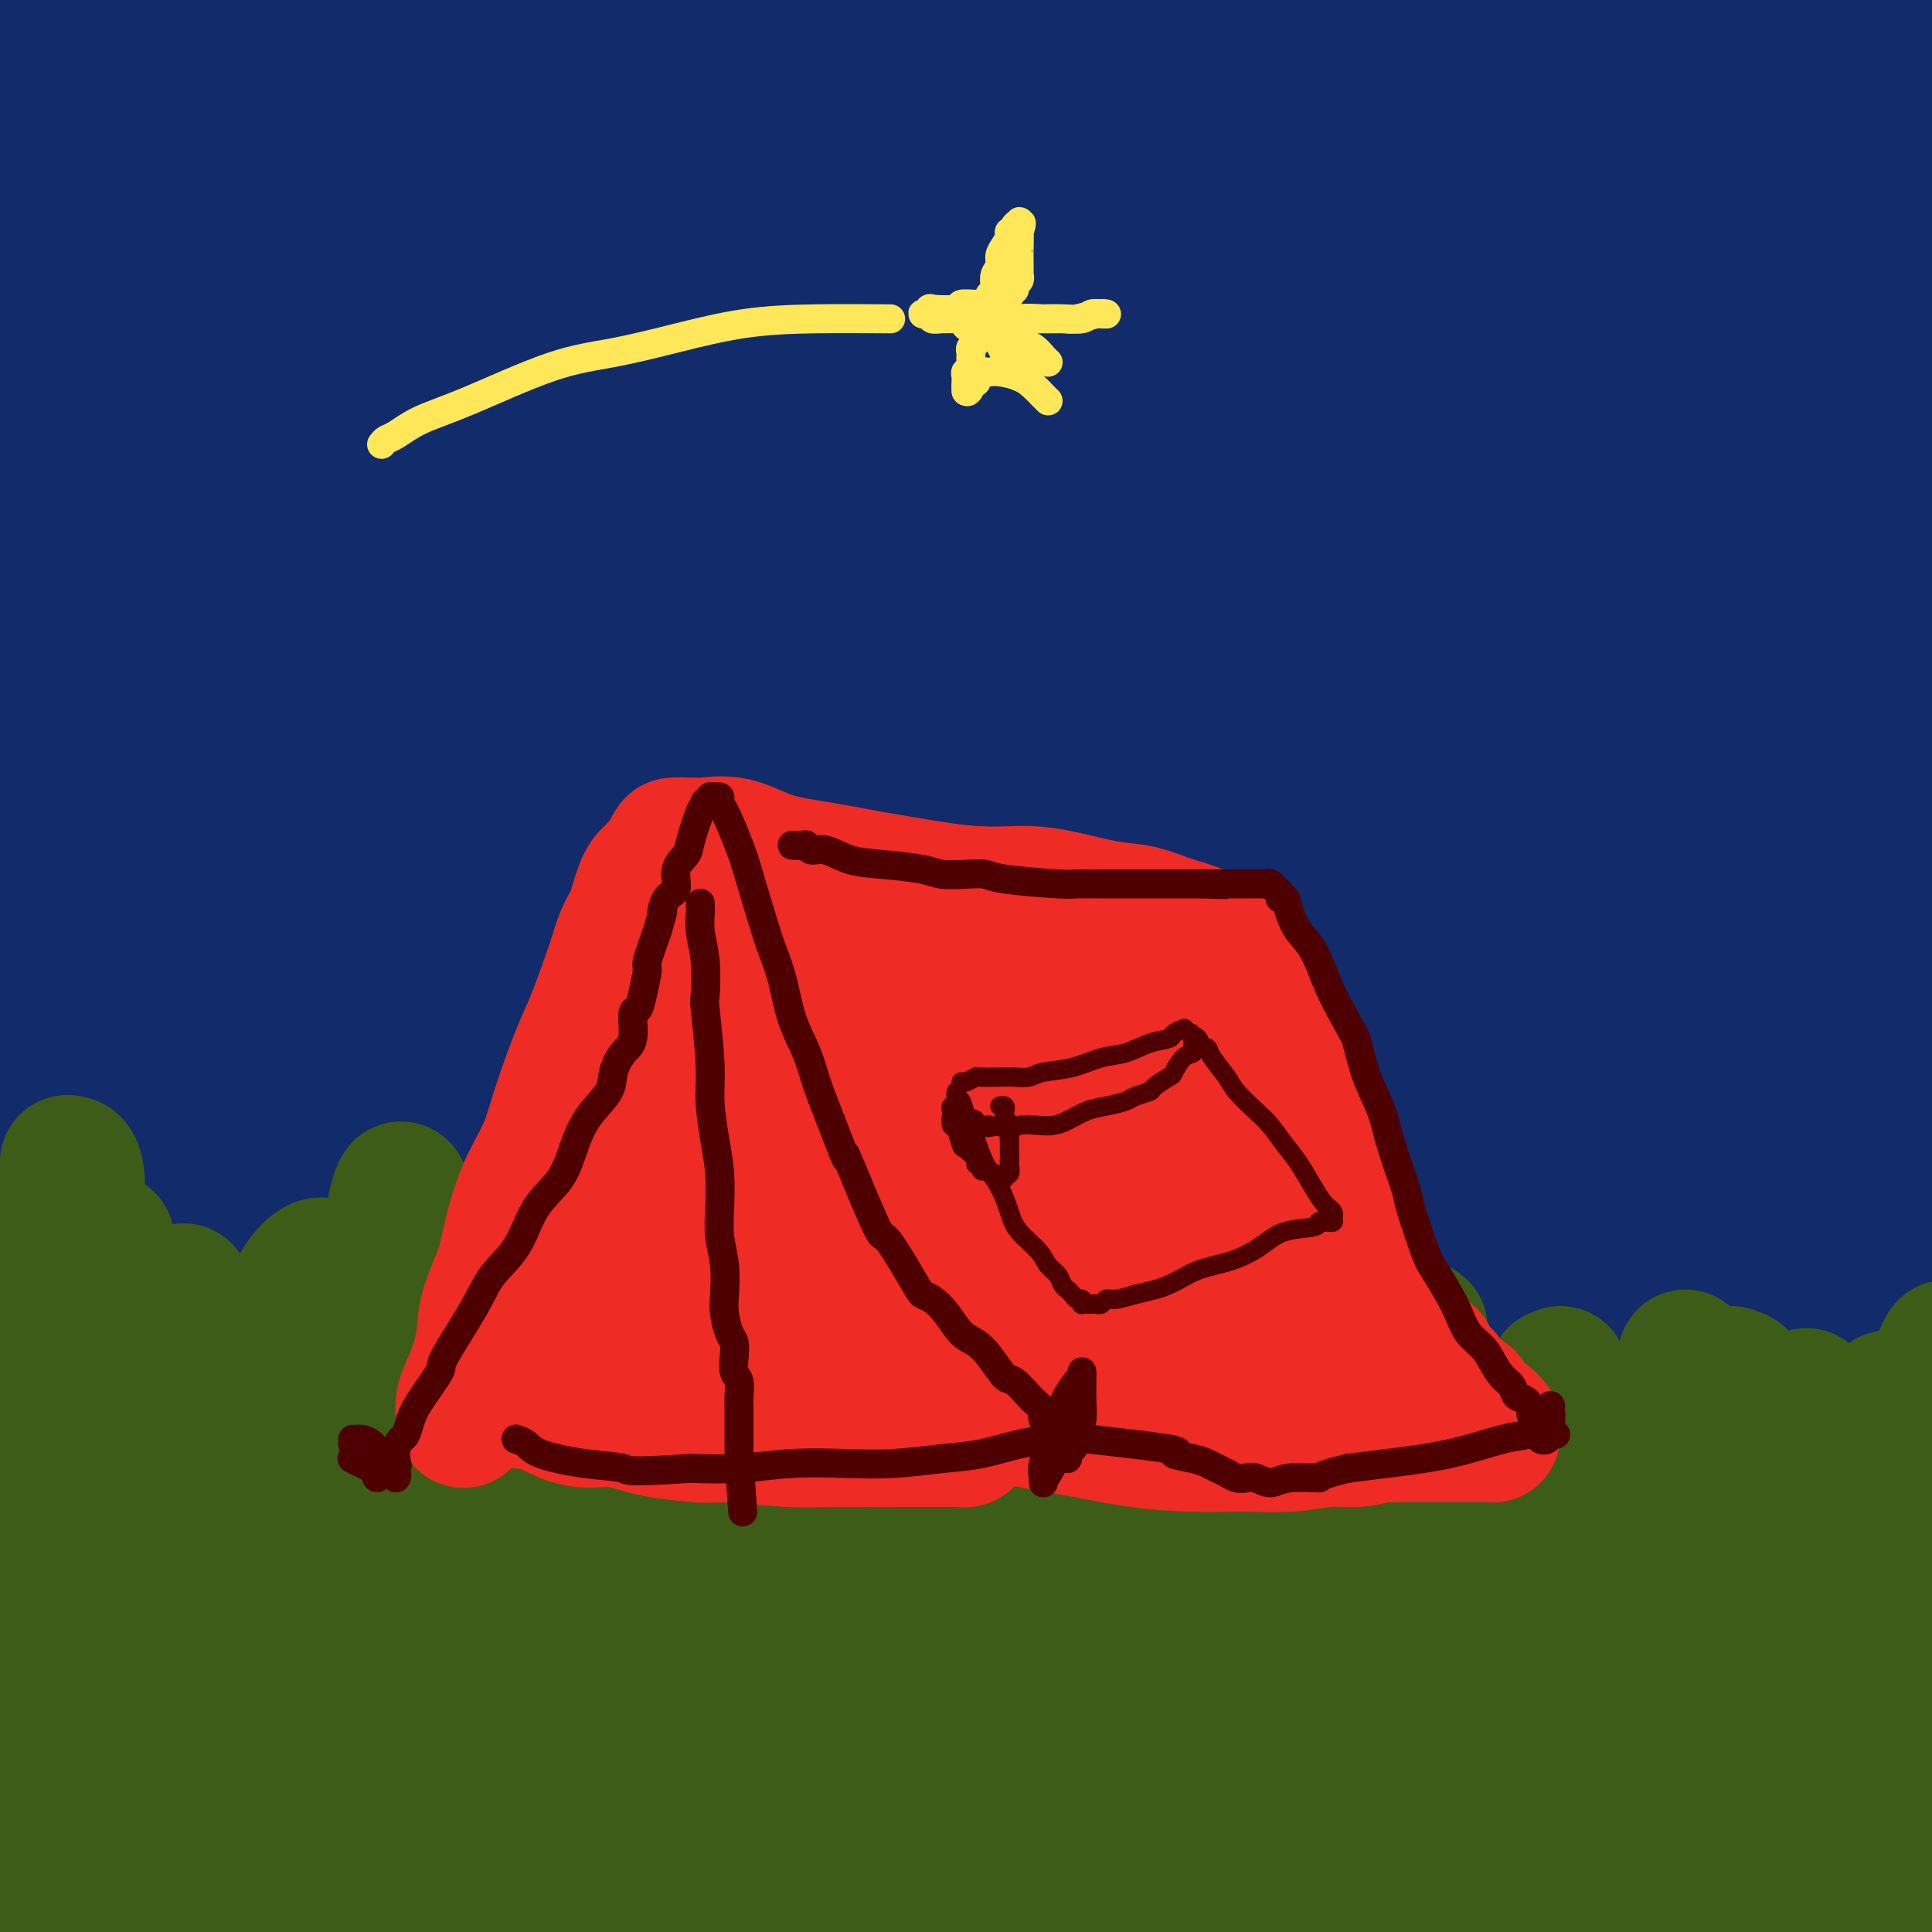 <svg viewBox='0 0 400 400' version='1.1' xmlns='http://www.w3.org/2000/svg' xmlns:xlink='http://www.w3.org/1999/xlink'><g fill='none' stroke='rgb(18,43,106)' stroke-width='28' stroke-linecap='round' stroke-linejoin='round'><path d='M235,73c0.780,-0.389 1.560,-0.779 1,-1c-0.560,-0.221 -2.459,-0.274 -3,0c-0.541,0.274 0.275,0.874 -3,2c-3.275,1.126 -10.640,2.778 -19,6c-8.360,3.222 -17.713,8.014 -27,13c-9.287,4.986 -18.508,10.167 -28,16c-9.492,5.833 -19.257,12.317 -29,18c-9.743,5.683 -19.465,10.565 -27,15c-7.535,4.435 -12.884,8.422 -17,11c-4.116,2.578 -6.999,3.748 -9,5c-2.001,1.252 -3.121,2.588 -4,3c-0.879,0.412 -1.517,-0.100 0,-2c1.517,-1.900 5.189,-5.188 10,-11c4.811,-5.812 10.763,-14.146 17,-21c6.237,-6.854 12.760,-12.227 19,-18c6.240,-5.773 12.196,-11.946 17,-17c4.804,-5.054 8.455,-8.988 11,-13c2.545,-4.012 3.983,-8.100 6,-11c2.017,-2.900 4.612,-4.610 3,-7c-1.612,-2.390 -7.432,-5.458 -16,-5c-8.568,0.458 -19.882,4.444 -25,6c-5.118,1.556 -4.038,0.683 -13,6c-8.962,5.317 -27.966,16.826 -39,24c-11.034,7.174 -14.097,10.014 -18,13c-3.903,2.986 -8.647,6.117 -12,8c-3.353,1.883 -5.315,2.516 -6,3c-0.685,0.484 -0.092,0.817 0,0c0.092,-0.817 -0.315,-2.786 2,-7c2.315,-4.214 7.354,-10.673 12,-17c4.646,-6.327 8.899,-12.522 13,-18c4.101,-5.478 8.051,-10.239 12,-15'/><path d='M63,59c7.625,-11.511 7.186,-11.790 8,-14c0.814,-2.210 2.880,-6.351 4,-9c1.120,-2.649 1.295,-3.808 1,-5c-0.295,-1.192 -1.061,-2.419 -4,-3c-2.939,-0.581 -8.051,-0.517 -14,1c-5.949,1.517 -12.735,4.488 -20,8c-7.265,3.512 -15.011,7.566 -21,11c-5.989,3.434 -10.222,6.247 -15,9c-4.778,2.753 -10.101,5.445 -13,7c-2.899,1.555 -3.376,1.972 -4,1c-0.624,-0.972 -1.396,-3.331 0,-8c1.396,-4.669 4.961,-11.646 9,-18c4.039,-6.354 8.552,-12.086 13,-18c4.448,-5.914 8.832,-12.010 13,-17c4.168,-4.990 8.119,-8.875 11,-12c2.881,-3.125 4.693,-5.490 6,-7c1.307,-1.510 2.110,-2.163 3,-3c0.890,-0.837 1.869,-1.857 1,-1c-0.869,0.857 -3.584,3.591 -8,8c-4.416,4.409 -10.531,10.493 -16,16c-5.469,5.507 -10.291,10.437 -14,15c-3.709,4.563 -6.305,8.761 -8,12c-1.695,3.239 -2.489,5.521 -3,7c-0.511,1.479 -0.739,2.156 -1,3c-0.261,0.844 -0.553,1.855 1,2c1.553,0.145 4.953,-0.576 12,-3c7.047,-2.424 17.742,-6.550 27,-12c9.258,-5.450 17.079,-12.224 30,-21c12.921,-8.776 30.940,-19.555 42,-26c11.060,-6.445 15.160,-8.556 18,-10c2.840,-1.444 4.420,-2.222 6,-3'/><path d='M127,-31c15.063,-9.171 4.721,-2.097 -2,4c-6.721,6.097 -9.820,11.218 -17,19c-7.180,7.782 -18.441,18.225 -29,28c-10.559,9.775 -20.417,18.883 -30,29c-9.583,10.117 -18.891,21.242 -27,30c-8.109,8.758 -15.020,15.149 -19,20c-3.980,4.851 -5.029,8.162 -6,10c-0.971,1.838 -1.864,2.204 -3,3c-1.136,0.796 -2.515,2.021 -1,1c1.515,-1.021 5.926,-4.290 13,-10c7.074,-5.710 16.813,-13.861 26,-22c9.187,-8.139 17.822,-16.267 28,-25c10.178,-8.733 21.899,-18.073 33,-27c11.101,-8.927 21.582,-17.443 31,-25c9.418,-7.557 17.774,-14.156 24,-19c6.226,-4.844 10.323,-7.932 13,-10c2.677,-2.068 3.935,-3.117 4,-3c0.065,0.117 -1.062,1.399 -4,4c-2.938,2.601 -7.688,6.522 -21,18c-13.312,11.478 -35.185,30.512 -51,45c-15.815,14.488 -25.571,24.431 -36,35c-10.429,10.569 -21.531,21.763 -29,30c-7.469,8.237 -11.306,13.515 -14,17c-2.694,3.485 -4.244,5.176 -5,6c-0.756,0.824 -0.716,0.782 -1,1c-0.284,0.218 -0.890,0.695 2,-1c2.890,-1.695 9.277,-5.562 18,-12c8.723,-6.438 19.781,-15.447 30,-24c10.219,-8.553 19.597,-16.649 30,-25c10.403,-8.351 21.829,-16.957 33,-25c11.171,-8.043 22.085,-15.521 33,-23'/><path d='M150,18c27.507,-20.151 23.773,-16.028 26,-17c2.227,-0.972 10.415,-7.040 15,-10c4.585,-2.960 5.565,-2.812 6,-3c0.435,-0.188 0.323,-0.711 1,-1c0.677,-0.289 2.142,-0.343 -2,4c-4.142,4.343 -13.893,13.081 -25,22c-11.107,8.919 -23.572,18.017 -41,33c-17.428,14.983 -39.821,35.852 -54,49c-14.179,13.148 -20.145,18.575 -26,25c-5.855,6.425 -11.600,13.848 -14,17c-2.400,3.152 -1.454,2.032 -1,2c0.454,-0.032 0.416,1.024 3,-1c2.584,-2.024 7.791,-7.129 16,-14c8.209,-6.871 19.419,-15.509 30,-24c10.581,-8.491 20.534,-16.837 31,-25c10.466,-8.163 21.446,-16.144 33,-24c11.554,-7.856 23.681,-15.586 35,-23c11.319,-7.414 21.829,-14.511 30,-20c8.171,-5.489 14.003,-9.369 18,-12c3.997,-2.631 6.157,-4.012 8,-5c1.843,-0.988 3.367,-1.581 3,-1c-0.367,0.581 -2.624,2.337 -9,7c-6.376,4.663 -16.871,12.232 -29,21c-12.129,8.768 -25.894,18.736 -40,30c-14.106,11.264 -28.555,23.823 -42,35c-13.445,11.177 -25.885,20.972 -41,35c-15.115,14.028 -32.904,32.289 -42,42c-9.096,9.711 -9.500,10.871 -10,12c-0.500,1.129 -1.096,2.227 -2,3c-0.904,0.773 -2.115,1.221 2,-2c4.115,-3.221 13.558,-10.110 23,-17'/><path d='M52,156c10.174,-8.306 23.109,-19.571 36,-30c12.891,-10.429 25.739,-20.022 39,-30c13.261,-9.978 26.936,-20.340 40,-30c13.064,-9.660 25.519,-18.618 37,-26c11.481,-7.382 21.989,-13.189 30,-18c8.011,-4.811 13.526,-8.627 17,-11c3.474,-2.373 4.906,-3.302 6,-4c1.094,-0.698 1.851,-1.166 2,-1c0.149,0.166 -0.311,0.964 -4,3c-3.689,2.036 -10.608,5.310 -17,9c-6.392,3.690 -12.258,7.796 -18,12c-5.742,4.204 -11.359,8.504 -18,14c-6.641,5.496 -14.307,12.186 -21,18c-6.693,5.814 -12.412,10.751 -19,17c-6.588,6.249 -14.044,13.808 -19,19c-4.956,5.192 -7.413,8.015 -10,11c-2.587,2.985 -5.305,6.132 -8,10c-2.695,3.868 -5.369,8.457 -7,11c-1.631,2.543 -2.220,3.041 -3,4c-0.780,0.959 -1.753,2.379 -2,3c-0.247,0.621 0.231,0.442 0,1c-0.231,0.558 -1.173,1.853 0,1c1.173,-0.853 4.459,-3.853 9,-8c4.541,-4.147 10.337,-9.441 17,-15c6.663,-5.559 14.193,-11.384 22,-18c7.807,-6.616 15.890,-14.024 24,-21c8.110,-6.976 16.246,-13.519 24,-20c7.754,-6.481 15.126,-12.899 22,-18c6.874,-5.101 13.250,-8.886 18,-12c4.750,-3.114 7.875,-5.557 11,-8'/><path d='M260,19c5.539,-3.713 4.885,-2.995 5,-3c0.115,-0.005 0.998,-0.733 1,-1c0.002,-0.267 -0.876,-0.073 -10,7c-9.124,7.073 -26.492,21.023 -40,32c-13.508,10.977 -23.156,18.979 -33,27c-9.844,8.021 -19.886,16.061 -31,26c-11.114,9.939 -23.301,21.778 -30,28c-6.699,6.222 -7.910,6.829 -9,8c-1.090,1.171 -2.059,2.908 -3,4c-0.941,1.092 -1.853,1.540 -1,1c0.853,-0.540 3.471,-2.069 9,-6c5.529,-3.931 13.967,-10.263 23,-17c9.033,-6.737 18.659,-13.877 29,-21c10.341,-7.123 21.396,-14.227 32,-21c10.604,-6.773 20.755,-13.215 31,-19c10.245,-5.785 20.583,-10.912 30,-15c9.417,-4.088 17.913,-7.135 25,-10c7.087,-2.865 12.765,-5.548 17,-7c4.235,-1.452 7.027,-1.675 9,-2c1.973,-0.325 3.128,-0.753 4,-1c0.872,-0.247 1.460,-0.312 0,1c-1.460,1.312 -4.970,4.002 -11,9c-6.030,4.998 -14.582,12.304 -23,18c-8.418,5.696 -16.702,9.781 -29,17c-12.298,7.219 -28.610,17.573 -44,28c-15.390,10.427 -29.859,20.926 -39,28c-9.141,7.074 -12.955,10.721 -17,14c-4.045,3.279 -8.321,6.188 -11,9c-2.679,2.812 -3.760,5.526 -5,7c-1.240,1.474 -2.640,1.707 -3,2c-0.360,0.293 0.320,0.647 1,1'/><path d='M137,163c-3.288,4.294 5.993,-1.470 15,-7c9.007,-5.530 17.739,-10.827 26,-17c8.261,-6.173 16.051,-13.222 25,-20c8.949,-6.778 19.059,-13.285 29,-20c9.941,-6.715 19.714,-13.637 29,-20c9.286,-6.363 18.085,-12.166 26,-17c7.915,-4.834 14.946,-8.698 21,-12c6.054,-3.302 11.131,-6.042 15,-8c3.869,-1.958 6.529,-3.132 8,-4c1.471,-0.868 1.753,-1.428 3,-2c1.247,-0.572 3.458,-1.155 -1,3c-4.458,4.155 -15.587,13.049 -26,21c-10.413,7.951 -20.111,14.961 -29,21c-8.889,6.039 -16.969,11.109 -28,20c-11.031,8.891 -25.013,21.604 -33,29c-7.987,7.396 -9.980,9.474 -12,12c-2.020,2.526 -4.068,5.499 -5,7c-0.932,1.501 -0.747,1.531 -1,2c-0.253,0.469 -0.944,1.379 3,0c3.944,-1.379 12.524,-5.045 23,-10c10.476,-4.955 22.850,-11.199 34,-18c11.150,-6.801 21.076,-14.160 32,-21c10.924,-6.840 22.846,-13.160 33,-19c10.154,-5.840 18.542,-11.199 26,-16c7.458,-4.801 13.987,-9.042 19,-12c5.013,-2.958 8.509,-4.631 11,-6c2.491,-1.369 3.977,-2.433 5,-3c1.023,-0.567 1.584,-0.636 1,0c-0.584,0.636 -2.311,1.979 -7,5c-4.689,3.021 -12.340,7.720 -26,17c-13.660,9.280 -33.330,23.140 -53,37'/><path d='M300,105c-19.825,13.714 -26.887,18.499 -36,25c-9.113,6.501 -20.277,14.720 -28,21c-7.723,6.280 -12.006,10.622 -15,14c-2.994,3.378 -4.698,5.792 -6,7c-1.302,1.208 -2.203,1.211 -1,1c1.203,-0.211 4.510,-0.636 11,-3c6.490,-2.364 16.162,-6.666 27,-12c10.838,-5.334 22.842,-11.699 34,-18c11.158,-6.301 21.470,-12.539 32,-19c10.530,-6.461 21.278,-13.146 32,-19c10.722,-5.854 21.417,-10.879 30,-15c8.583,-4.121 15.052,-7.340 20,-10c4.948,-2.660 8.375,-4.761 11,-6c2.625,-1.239 4.450,-1.615 6,-2c1.550,-0.385 2.826,-0.779 3,-1c0.174,-0.221 -0.756,-0.269 -5,2c-4.244,2.269 -11.804,6.854 -21,13c-9.196,6.146 -20.028,13.852 -32,22c-11.972,8.148 -25.082,16.736 -37,25c-11.918,8.264 -22.642,16.202 -36,27c-13.358,10.798 -29.348,24.456 -38,32c-8.652,7.544 -9.964,8.973 -11,11c-1.036,2.027 -1.796,4.652 -2,6c-0.204,1.348 0.149,1.418 4,1c3.851,-0.418 11.201,-1.325 21,-5c9.799,-3.675 22.048,-10.118 33,-16c10.952,-5.882 20.609,-11.203 31,-17c10.391,-5.797 21.517,-12.069 31,-17c9.483,-4.931 17.322,-8.520 24,-12c6.678,-3.480 12.194,-6.851 16,-9c3.806,-2.149 5.903,-3.074 8,-4'/><path d='M406,127c22.883,-11.989 8.591,-4.460 2,-1c-6.591,3.460 -5.480,2.851 -6,3c-0.520,0.149 -2.670,1.055 -9,5c-6.330,3.945 -16.839,10.927 -28,18c-11.161,7.073 -22.975,14.236 -36,23c-13.025,8.764 -27.260,19.128 -40,29c-12.740,9.872 -23.984,19.251 -33,27c-9.016,7.749 -15.805,13.867 -21,19c-5.195,5.133 -8.796,9.280 -10,11c-1.204,1.720 -0.010,1.013 3,0c3.010,-1.013 7.834,-2.331 14,-5c6.166,-2.669 13.672,-6.689 29,-16c15.328,-9.311 38.478,-23.913 54,-34c15.522,-10.087 23.415,-15.659 33,-22c9.585,-6.341 20.860,-13.449 30,-19c9.140,-5.551 16.143,-9.543 21,-12c4.857,-2.457 7.567,-3.380 9,-4c1.433,-0.620 1.589,-0.939 2,-1c0.411,-0.061 1.076,0.135 -2,2c-3.076,1.865 -9.894,5.400 -20,12c-10.106,6.600 -23.499,16.264 -37,26c-13.501,9.736 -27.110,19.543 -40,30c-12.890,10.457 -25.059,21.565 -35,31c-9.941,9.435 -17.652,17.199 -23,23c-5.348,5.801 -8.332,9.641 -10,12c-1.668,2.359 -2.018,3.239 -2,4c0.018,0.761 0.405,1.403 3,1c2.595,-0.403 7.396,-1.850 22,-10c14.604,-8.150 39.009,-23.002 55,-33c15.991,-9.998 23.569,-15.142 33,-21c9.431,-5.858 20.716,-12.429 32,-19'/><path d='M396,206c25.398,-15.193 28.894,-16.676 33,-19c4.106,-2.324 8.823,-5.489 12,-7c3.177,-1.511 4.813,-1.369 6,-2c1.187,-0.631 1.925,-2.037 0,-1c-1.925,1.037 -6.513,4.516 -14,9c-7.487,4.484 -17.873,9.973 -28,16c-10.127,6.027 -19.995,12.593 -31,20c-11.005,7.407 -23.147,15.656 -34,23c-10.853,7.344 -20.417,13.782 -27,19c-6.583,5.218 -10.183,9.217 -13,12c-2.817,2.783 -4.849,4.352 -6,5c-1.151,0.648 -1.419,0.377 -2,1c-0.581,0.623 -1.475,2.141 1,1c2.475,-1.141 8.320,-4.940 17,-10c8.680,-5.060 20.194,-11.379 30,-18c9.806,-6.621 17.902,-13.542 26,-20c8.098,-6.458 16.197,-12.451 23,-17c6.803,-4.549 12.311,-7.653 19,-12c6.689,-4.347 14.559,-9.937 19,-13c4.441,-3.063 5.452,-3.597 6,-4c0.548,-0.403 0.634,-0.673 1,-1c0.366,-0.327 1.011,-0.710 -1,0c-2.011,0.710 -6.680,2.515 -13,6c-6.320,3.485 -14.291,8.652 -23,14c-8.709,5.348 -18.154,10.879 -27,17c-8.846,6.121 -17.092,12.834 -26,19c-8.908,6.166 -18.478,11.785 -26,17c-7.522,5.215 -12.996,10.027 -17,13c-4.004,2.973 -6.540,4.108 -8,5c-1.460,0.892 -1.846,1.541 -2,1c-0.154,-0.541 -0.077,-2.270 0,-4'/><path d='M291,276c0.964,-3.040 4.374,-9.140 10,-17c5.626,-7.860 13.469,-17.479 21,-26c7.531,-8.521 14.749,-15.944 23,-24c8.251,-8.056 17.535,-16.744 26,-24c8.465,-7.256 16.110,-13.079 23,-18c6.890,-4.921 13.025,-8.938 17,-12c3.975,-3.062 5.789,-5.167 7,-6c1.211,-0.833 1.819,-0.393 2,0c0.181,0.393 -0.064,0.738 -10,8c-9.936,7.262 -29.562,21.442 -43,32c-13.438,10.558 -20.689,17.495 -29,25c-8.311,7.505 -17.681,15.577 -25,22c-7.319,6.423 -12.588,11.197 -16,14c-3.412,2.803 -4.968,3.635 -6,5c-1.032,1.365 -1.540,3.264 -2,4c-0.460,0.736 -0.873,0.309 0,0c0.873,-0.309 3.032,-0.500 8,-4c4.968,-3.500 12.746,-10.308 21,-17c8.254,-6.692 16.984,-13.266 26,-20c9.016,-6.734 18.319,-13.628 27,-20c8.681,-6.372 16.739,-12.223 24,-18c7.261,-5.777 13.723,-11.482 19,-16c5.277,-4.518 9.367,-7.849 13,-11c3.633,-3.151 6.809,-6.121 9,-9c2.191,-2.879 3.397,-5.666 4,-8c0.603,-2.334 0.604,-4.216 1,-6c0.396,-1.784 1.189,-3.470 -4,-6c-5.189,-2.530 -16.360,-5.905 -25,-8c-8.640,-2.095 -14.749,-2.910 -27,-2c-12.251,0.910 -30.643,3.546 -44,6c-13.357,2.454 -21.678,4.727 -30,7'/><path d='M311,127c-16.522,3.125 -20.828,4.436 -27,6c-6.172,1.564 -14.209,3.380 -20,5c-5.791,1.620 -9.335,3.042 -12,4c-2.665,0.958 -4.449,1.450 -6,2c-1.551,0.550 -2.868,1.159 -2,1c0.868,-0.159 3.922,-1.084 6,-2c2.078,-0.916 3.181,-1.821 9,-4c5.819,-2.179 16.353,-5.631 26,-9c9.647,-3.369 18.407,-6.656 28,-10c9.593,-3.344 20.020,-6.744 30,-10c9.980,-3.256 19.514,-6.367 28,-9c8.486,-2.633 15.923,-4.787 22,-7c6.077,-2.213 10.794,-4.486 14,-6c3.206,-1.514 4.903,-2.269 6,-3c1.097,-0.731 1.596,-1.438 3,-2c1.404,-0.562 3.714,-0.978 -1,-4c-4.714,-3.022 -16.452,-8.649 -26,-12c-9.548,-3.351 -16.907,-4.425 -32,-5c-15.093,-0.575 -37.919,-0.652 -55,0c-17.081,0.652 -28.418,2.032 -41,3c-12.582,0.968 -26.411,1.524 -37,2c-10.589,0.476 -17.940,0.873 -24,1c-6.060,0.127 -10.831,-0.016 -14,0c-3.169,0.016 -4.736,0.191 -6,0c-1.264,-0.191 -2.226,-0.747 -3,-1c-0.774,-0.253 -1.360,-0.204 1,-1c2.360,-0.796 7.665,-2.437 15,-5c7.335,-2.563 16.698,-6.048 26,-8c9.302,-1.952 18.543,-2.372 28,-3c9.457,-0.628 19.131,-1.465 28,-2c8.869,-0.535 16.935,-0.767 25,-1'/><path d='M300,47c17.067,-0.858 19.236,-0.001 24,0c4.764,0.001 12.123,-0.852 18,-1c5.877,-0.148 10.272,0.409 14,0c3.728,-0.409 6.788,-1.784 9,-2c2.212,-0.216 3.575,0.726 4,0c0.425,-0.726 -0.089,-3.119 -1,-5c-0.911,-1.881 -2.221,-3.251 -11,-6c-8.779,-2.749 -25.029,-6.878 -37,-9c-11.971,-2.122 -19.664,-2.237 -28,-3c-8.336,-0.763 -17.314,-2.173 -25,-3c-7.686,-0.827 -14.079,-1.072 -20,-2c-5.921,-0.928 -11.370,-2.539 -16,-3c-4.630,-0.461 -8.442,0.227 -11,0c-2.558,-0.227 -3.862,-1.370 -5,-2c-1.138,-0.630 -2.112,-0.748 -3,-1c-0.888,-0.252 -1.691,-0.638 -1,-1c0.691,-0.362 2.877,-0.700 4,-1c1.123,-0.300 1.182,-0.564 5,-1c3.818,-0.436 11.396,-1.045 20,-1c8.604,0.045 18.234,0.744 29,2c10.766,1.256 22.668,3.069 31,4c8.332,0.931 13.095,0.980 15,1c1.905,0.020 0.953,0.010 0,0'/><path d='M378,26c1.102,0.267 2.204,0.535 6,0c3.796,-0.535 10.286,-1.871 17,-3c6.714,-1.129 13.652,-2.050 19,-3c5.348,-0.950 9.105,-1.927 13,-3c3.895,-1.073 7.927,-2.241 11,-3c3.073,-0.759 5.186,-1.111 7,-2c1.814,-0.889 3.328,-2.317 4,-3c0.672,-0.683 0.502,-0.622 0,-1c-0.502,-0.378 -1.337,-1.194 -4,-2c-2.663,-0.806 -7.156,-1.601 -13,-2c-5.844,-0.399 -13.039,-0.402 -21,0c-7.961,0.402 -16.688,1.209 -24,2c-7.312,0.791 -13.209,1.566 -23,3c-9.791,1.434 -23.477,3.526 -32,5c-8.523,1.474 -11.884,2.331 -16,3c-4.116,0.669 -8.986,1.150 -14,2c-5.014,0.850 -10.170,2.070 -13,3c-2.830,0.930 -3.334,1.570 -4,2c-0.666,0.430 -1.495,0.650 -2,1c-0.505,0.350 -0.685,0.829 0,1c0.685,0.171 2.237,0.035 6,0c3.763,-0.035 9.738,0.033 16,0c6.262,-0.033 12.810,-0.165 20,-1c7.190,-0.835 15.021,-2.373 22,-3c6.979,-0.627 13.106,-0.344 19,-1c5.894,-0.656 11.556,-2.252 16,-3c4.444,-0.748 7.672,-0.648 10,-1c2.328,-0.352 3.758,-1.156 5,-2c1.242,-0.844 2.296,-1.727 3,-2c0.704,-0.273 1.058,0.065 -1,0c-2.058,-0.065 -6.529,-0.532 -11,-1'/><path d='M394,12c-5.054,-0.746 -11.688,-2.110 -24,-2c-12.312,0.110 -30.301,1.693 -43,3c-12.699,1.307 -20.107,2.339 -27,3c-6.893,0.661 -13.271,0.952 -22,2c-8.729,1.048 -19.809,2.855 -26,4c-6.191,1.145 -7.493,1.629 -9,2c-1.507,0.371 -3.217,0.630 -4,1c-0.783,0.370 -0.637,0.852 -1,1c-0.363,0.148 -1.235,-0.038 0,0c1.235,0.038 4.578,0.299 9,0c4.422,-0.299 9.922,-1.160 17,-2c7.078,-0.840 15.735,-1.660 23,-3c7.265,-1.340 13.139,-3.201 19,-5c5.861,-1.799 11.708,-3.537 17,-5c5.292,-1.463 10.030,-2.653 13,-4c2.970,-1.347 4.171,-2.851 5,-4c0.829,-1.149 1.286,-1.942 1,-3c-0.286,-1.058 -1.314,-2.381 -6,-3c-4.686,-0.619 -13.028,-0.533 -21,0c-7.972,0.533 -15.574,1.513 -27,5c-11.426,3.487 -26.677,9.481 -36,14c-9.323,4.519 -12.717,7.561 -16,10c-3.283,2.439 -6.453,4.274 -9,7c-2.547,2.726 -4.471,6.344 -5,9c-0.529,2.656 0.336,4.349 4,6c3.664,1.651 10.128,3.258 19,4c8.872,0.742 20.154,0.619 31,0c10.846,-0.619 21.258,-1.733 32,-3c10.742,-1.267 21.815,-2.687 33,-5c11.185,-2.313 22.481,-5.518 31,-8c8.519,-2.482 14.259,-4.241 20,-6'/><path d='M392,30c9.822,-2.821 8.877,-2.873 10,-4c1.123,-1.127 4.313,-3.329 6,-4c1.687,-0.671 1.870,0.190 1,0c-0.870,-0.190 -2.794,-1.429 -8,-1c-5.206,0.429 -13.693,2.528 -22,5c-8.307,2.472 -16.432,5.318 -24,9c-7.568,3.682 -14.577,8.201 -21,12c-6.423,3.799 -12.258,6.879 -17,10c-4.742,3.121 -8.391,6.282 -11,9c-2.609,2.718 -4.178,4.992 -5,7c-0.822,2.008 -0.898,3.751 -1,5c-0.102,1.249 -0.231,2.003 7,2c7.231,-0.003 21.821,-0.763 32,-3c10.179,-2.237 15.948,-5.950 22,-9c6.052,-3.050 12.386,-5.435 18,-8c5.614,-2.565 10.507,-5.309 14,-7c3.493,-1.691 5.586,-2.328 7,-3c1.414,-0.672 2.151,-1.378 3,-2c0.849,-0.622 1.812,-1.159 1,0c-0.812,1.159 -3.397,4.013 -9,8c-5.603,3.987 -14.222,9.105 -22,14c-7.778,4.895 -14.714,9.567 -21,14c-6.286,4.433 -11.922,8.627 -17,13c-5.078,4.373 -9.597,8.926 -13,12c-3.403,3.074 -5.690,4.669 -7,6c-1.310,1.331 -1.644,2.397 -2,3c-0.356,0.603 -0.733,0.745 -1,1c-0.267,0.255 -0.422,0.625 1,0c1.422,-0.625 4.421,-2.245 12,-7c7.579,-4.755 19.737,-12.644 28,-18c8.263,-5.356 12.632,-8.178 17,-11'/><path d='M370,83c11.240,-7.305 10.839,-8.068 14,-11c3.161,-2.932 9.885,-8.033 13,-10c3.115,-1.967 2.621,-0.798 3,-1c0.379,-0.202 1.631,-1.774 1,-1c-0.631,0.774 -3.144,3.893 -8,9c-4.856,5.107 -12.055,12.201 -20,20c-7.945,7.799 -16.638,16.302 -26,25c-9.362,8.698 -19.395,17.590 -30,27c-10.605,9.410 -21.782,19.338 -31,28c-9.218,8.662 -16.478,16.058 -22,21c-5.522,4.942 -9.305,7.429 -11,9c-1.695,1.571 -1.303,2.225 -2,3c-0.697,0.775 -2.485,1.669 -1,1c1.485,-0.669 6.243,-2.902 13,-8c6.757,-5.098 15.513,-13.063 25,-20c9.487,-6.937 19.704,-12.846 30,-19c10.296,-6.154 20.669,-12.551 29,-18c8.331,-5.449 14.618,-9.949 19,-13c4.382,-3.051 6.858,-4.651 9,-6c2.142,-1.349 3.950,-2.445 5,-3c1.050,-0.555 1.343,-0.568 -6,4c-7.343,4.568 -22.323,13.718 -32,21c-9.677,7.282 -14.051,12.694 -20,18c-5.949,5.306 -13.472,10.504 -18,14c-4.528,3.496 -6.059,5.290 -8,7c-1.941,1.710 -4.291,3.334 -5,4c-0.709,0.666 0.222,0.372 0,1c-0.222,0.628 -1.595,2.179 0,1c1.595,-1.179 6.160,-5.087 13,-10c6.840,-4.913 15.954,-10.832 24,-16c8.046,-5.168 15.023,-9.584 22,-14'/><path d='M350,146c12.410,-8.159 13.935,-9.558 17,-12c3.065,-2.442 7.671,-5.928 11,-8c3.329,-2.072 5.383,-2.731 5,-4c-0.383,-1.269 -3.202,-3.149 -5,-4c-1.798,-0.851 -2.576,-0.675 -9,0c-6.424,0.675 -18.493,1.848 -31,4c-12.507,2.152 -25.453,5.283 -38,8c-12.547,2.717 -24.695,5.020 -43,10c-18.305,4.980 -42.767,12.637 -60,17c-17.233,4.363 -27.237,5.431 -37,7c-9.763,1.569 -19.284,3.640 -30,4c-10.716,0.360 -22.625,-0.990 -30,-3c-7.375,-2.010 -10.214,-4.679 -14,-8c-3.786,-3.321 -8.517,-7.294 -12,-12c-3.483,-4.706 -5.718,-10.146 -8,-16c-2.282,-5.854 -4.612,-12.121 -6,-18c-1.388,-5.879 -1.835,-11.370 -3,-17c-1.165,-5.630 -3.050,-11.401 -4,-17c-0.950,-5.599 -0.966,-11.027 -2,-16c-1.034,-4.973 -3.085,-9.490 -4,-13c-0.915,-3.510 -0.692,-6.013 -1,-8c-0.308,-1.987 -1.147,-3.459 -2,-5c-0.853,-1.541 -1.722,-3.150 -2,-4c-0.278,-0.850 0.033,-0.940 0,-1c-0.033,-0.060 -0.410,-0.089 -1,0c-0.590,0.089 -1.394,0.296 -2,3c-0.606,2.704 -1.016,7.904 -2,13c-0.984,5.096 -2.542,10.088 -4,20c-1.458,9.912 -2.816,24.746 -4,35c-1.184,10.254 -2.196,15.930 -3,21c-0.804,5.070 -1.402,9.535 -2,14'/><path d='M24,136c-2.022,13.602 -2.576,12.605 -3,13c-0.424,0.395 -0.717,2.180 -1,3c-0.283,0.820 -0.557,0.675 -1,1c-0.443,0.325 -1.055,1.120 -2,0c-0.945,-1.120 -2.225,-4.155 -4,-9c-1.775,-4.845 -4.047,-11.500 -6,-18c-1.953,-6.500 -3.589,-12.845 -5,-19c-1.411,-6.155 -2.599,-12.122 -4,-18c-1.401,-5.878 -3.017,-11.669 -4,-17c-0.983,-5.331 -1.332,-10.202 -2,-15c-0.668,-4.798 -1.653,-9.523 -2,-14c-0.347,-4.477 -0.056,-8.707 0,-12c0.056,-3.293 -0.124,-5.651 0,-8c0.124,-2.349 0.552,-4.691 1,-6c0.448,-1.309 0.917,-1.586 1,-2c0.083,-0.414 -0.220,-0.967 0,-1c0.220,-0.033 0.961,0.453 1,0c0.039,-0.453 -0.625,-1.846 0,5c0.625,6.846 2.540,21.929 3,32c0.460,10.071 -0.536,15.130 -2,26c-1.464,10.870 -3.397,27.553 -5,38c-1.603,10.447 -2.875,14.659 -4,20c-1.125,5.341 -2.104,11.812 -3,17c-0.896,5.188 -1.708,9.095 -2,12c-0.292,2.905 -0.065,4.810 0,6c0.065,1.190 -0.033,1.666 0,2c0.033,0.334 0.197,0.526 0,1c-0.197,0.474 -0.754,1.230 0,-1c0.754,-2.230 2.818,-7.447 5,-14c2.182,-6.553 4.480,-14.444 6,-22c1.520,-7.556 2.260,-14.778 3,-22'/><path d='M-6,114c2.770,-13.098 2.695,-16.342 3,-22c0.305,-5.658 0.990,-13.730 2,-21c1.010,-7.270 2.346,-13.739 3,-19c0.654,-5.261 0.627,-9.315 1,-14c0.373,-4.685 1.146,-10.001 2,-14c0.854,-3.999 1.788,-6.683 2,-9c0.212,-2.317 -0.298,-4.268 0,-6c0.298,-1.732 1.404,-3.243 2,-4c0.596,-0.757 0.682,-0.758 1,-1c0.318,-0.242 0.869,-0.724 1,0c0.131,0.724 -0.158,2.655 -1,8c-0.842,5.345 -2.239,14.105 -4,23c-1.761,8.895 -3.887,17.926 -6,26c-2.113,8.074 -4.213,15.191 -6,22c-1.787,6.809 -3.260,13.311 -4,18c-0.740,4.689 -0.747,7.564 -1,10c-0.253,2.436 -0.751,4.432 -1,6c-0.249,1.568 -0.247,2.707 0,2c0.247,-0.707 0.740,-3.261 1,-5c0.260,-1.739 0.288,-2.663 2,-8c1.712,-5.337 5.109,-15.088 8,-24c2.891,-8.912 5.277,-16.984 8,-25c2.723,-8.016 5.783,-15.976 9,-24c3.217,-8.024 6.592,-16.113 8,-20c1.408,-3.887 0.848,-3.573 3,-9c2.152,-5.427 7.016,-16.594 9,-21c1.984,-4.406 1.090,-2.051 1,-1c-0.090,1.051 0.625,0.797 1,0c0.375,-0.797 0.409,-2.138 -2,4c-2.409,6.138 -7.260,19.754 -11,31c-3.740,11.246 -6.370,20.123 -9,29'/><path d='M16,46c-4.749,14.559 -6.620,19.457 -9,26c-2.380,6.543 -5.267,14.730 -7,21c-1.733,6.270 -2.311,10.621 -3,14c-0.689,3.379 -1.490,5.786 -2,7c-0.510,1.214 -0.729,1.236 -1,2c-0.271,0.764 -0.595,2.270 0,1c0.595,-1.270 2.109,-5.316 5,-12c2.891,-6.684 7.159,-16.005 11,-25c3.841,-8.995 7.257,-17.663 11,-26c3.743,-8.337 7.815,-16.341 11,-23c3.185,-6.659 5.483,-11.971 8,-17c2.517,-5.029 5.253,-9.773 7,-13c1.747,-3.227 2.505,-4.936 3,-6c0.495,-1.064 0.728,-1.481 1,-2c0.272,-0.519 0.585,-1.139 1,-1c0.415,0.139 0.934,1.038 1,3c0.066,1.962 -0.321,4.987 -4,18c-3.679,13.013 -10.649,36.013 -15,51c-4.351,14.987 -6.082,21.962 -10,33c-3.918,11.038 -10.021,26.140 -13,34c-2.979,7.860 -2.833,8.480 -3,9c-0.167,0.520 -0.646,0.942 -1,2c-0.354,1.058 -0.583,2.752 0,1c0.583,-1.752 1.979,-6.952 5,-15c3.021,-8.048 7.666,-18.946 12,-29c4.334,-10.054 8.355,-19.263 13,-29c4.645,-9.737 9.913,-20.001 14,-29c4.087,-8.999 6.992,-16.732 10,-23c3.008,-6.268 6.117,-11.072 8,-15c1.883,-3.928 2.538,-6.979 3,-9c0.462,-2.021 0.731,-3.010 1,-4'/><path d='M73,-10c10.216,-24.260 2.758,-8.410 0,-2c-2.758,6.410 -0.814,3.381 0,2c0.814,-1.381 0.500,-1.114 -2,3c-2.500,4.114 -7.184,12.077 -12,21c-4.816,8.923 -9.763,18.807 -17,34c-7.237,15.193 -16.762,35.693 -23,50c-6.238,14.307 -9.187,22.419 -12,30c-2.813,7.581 -5.489,14.631 -7,21c-1.511,6.369 -1.856,12.057 -2,15c-0.144,2.943 -0.086,3.140 0,4c0.086,0.860 0.202,2.383 1,2c0.798,-0.383 2.279,-2.673 3,-4c0.721,-1.327 0.683,-1.692 3,-6c2.317,-4.308 6.989,-12.558 10,-20c3.011,-7.442 4.362,-14.077 6,-20c1.638,-5.923 3.564,-11.134 5,-16c1.436,-4.866 2.382,-9.386 3,-13c0.618,-3.614 0.908,-6.320 1,-8c0.092,-1.680 -0.015,-2.333 0,-3c0.015,-0.667 0.151,-1.347 0,-1c-0.151,0.347 -0.591,1.723 -2,7c-1.409,5.277 -3.789,14.456 -6,25c-2.211,10.544 -4.253,22.452 -6,33c-1.747,10.548 -3.200,19.737 -5,31c-1.800,11.263 -3.946,24.599 -5,33c-1.054,8.401 -1.014,11.867 -1,14c0.014,2.133 0.004,2.933 0,5c-0.004,2.067 -0.001,5.403 0,7c0.001,1.597 0.000,1.456 0,1c-0.000,-0.456 -0.000,-1.228 0,-2'/><path d='M5,233c-1.059,11.200 1.793,-5.299 4,-17c2.207,-11.701 3.767,-18.602 5,-26c1.233,-7.398 2.137,-15.291 3,-23c0.863,-7.709 1.685,-15.233 3,-22c1.315,-6.767 3.122,-12.776 4,-18c0.878,-5.224 0.826,-9.664 1,-13c0.174,-3.336 0.574,-5.569 1,-7c0.426,-1.431 0.876,-2.058 1,-3c0.124,-0.942 -0.079,-2.197 0,-2c0.079,0.197 0.442,1.846 0,6c-0.442,4.154 -1.687,10.814 -3,19c-1.313,8.186 -2.695,17.898 -4,26c-1.305,8.102 -2.533,14.592 -4,24c-1.467,9.408 -3.173,21.732 -4,29c-0.827,7.268 -0.777,9.480 -1,13c-0.223,3.520 -0.720,8.347 -1,11c-0.280,2.653 -0.342,3.133 0,3c0.342,-0.133 1.087,-0.880 1,-1c-0.087,-0.120 -1.008,0.387 0,-3c1.008,-3.387 3.943,-10.669 7,-19c3.057,-8.331 6.234,-17.711 9,-26c2.766,-8.289 5.119,-15.487 8,-23c2.881,-7.513 6.289,-15.342 9,-22c2.711,-6.658 4.725,-12.146 7,-17c2.275,-4.854 4.810,-9.073 7,-12c2.190,-2.927 4.034,-4.563 5,-6c0.966,-1.437 1.053,-2.674 1,-3c-0.053,-0.326 -0.245,0.258 0,0c0.245,-0.258 0.927,-1.360 0,1c-0.927,2.360 -3.464,8.180 -6,14'/><path d='M58,116c-3.271,6.988 -8.448,16.958 -13,26c-4.552,9.042 -8.477,17.156 -12,24c-3.523,6.844 -6.643,12.417 -9,19c-2.357,6.583 -3.950,14.175 -5,18c-1.050,3.825 -1.558,3.882 -2,5c-0.442,1.118 -0.818,3.297 1,3c1.818,-0.297 5.829,-3.069 11,-8c5.171,-4.931 11.500,-12.020 18,-20c6.500,-7.980 13.169,-16.852 20,-25c6.831,-8.148 13.825,-15.573 20,-23c6.175,-7.427 11.533,-14.855 17,-21c5.467,-6.145 11.043,-11.008 15,-15c3.957,-3.992 6.296,-7.112 8,-9c1.704,-1.888 2.774,-2.543 3,-3c0.226,-0.457 -0.392,-0.717 -3,2c-2.608,2.717 -7.207,8.411 -14,16c-6.793,7.589 -15.780,17.073 -24,26c-8.220,8.927 -15.674,17.297 -23,26c-7.326,8.703 -14.524,17.740 -21,25c-6.476,7.260 -12.232,12.745 -16,17c-3.768,4.255 -5.550,7.281 -7,10c-1.450,2.719 -2.569,5.130 -3,6c-0.431,0.870 -0.174,0.198 -1,1c-0.826,0.802 -2.736,3.079 4,0c6.736,-3.079 22.116,-11.513 35,-20c12.884,-8.487 23.271,-17.027 33,-25c9.729,-7.973 18.800,-15.380 32,-25c13.200,-9.620 30.528,-21.455 40,-28c9.472,-6.545 11.089,-7.801 13,-9c1.911,-1.199 4.118,-2.343 5,-3c0.882,-0.657 0.441,-0.829 0,-1'/><path d='M180,105c18.644,-13.369 3.754,-1.293 -6,6c-9.754,7.293 -14.371,9.802 -22,16c-7.629,6.198 -18.268,16.084 -28,25c-9.732,8.916 -18.555,16.860 -27,25c-8.445,8.140 -16.510,16.475 -25,26c-8.490,9.525 -17.404,20.241 -24,28c-6.596,7.759 -10.873,12.561 -13,15c-2.127,2.439 -2.102,2.516 -2,3c0.102,0.484 0.283,1.375 0,2c-0.283,0.625 -1.029,0.983 0,1c1.029,0.017 3.831,-0.306 13,-6c9.169,-5.694 24.703,-16.759 36,-25c11.297,-8.241 18.356,-13.659 27,-20c8.644,-6.341 18.872,-13.606 27,-20c8.128,-6.394 14.156,-11.917 22,-18c7.844,-6.083 17.505,-12.725 22,-16c4.495,-3.275 3.823,-3.183 4,-4c0.177,-0.817 1.202,-2.544 1,-3c-0.202,-0.456 -1.630,0.358 -6,2c-4.370,1.642 -11.681,4.111 -20,9c-8.319,4.889 -17.645,12.199 -27,20c-9.355,7.801 -18.740,16.093 -27,24c-8.260,7.907 -15.394,15.430 -20,21c-4.606,5.570 -6.685,9.186 -8,11c-1.315,1.814 -1.865,1.824 -2,2c-0.135,0.176 0.147,0.517 4,0c3.853,-0.517 11.278,-1.893 22,-6c10.722,-4.107 24.740,-10.946 37,-17c12.260,-6.054 22.762,-11.322 33,-17c10.238,-5.678 20.211,-11.765 28,-16c7.789,-4.235 13.395,-6.617 19,-9'/><path d='M218,164c19.469,-9.954 9.642,-5.340 7,-4c-2.642,1.340 1.901,-0.596 4,-2c2.099,-1.404 1.754,-2.277 -7,1c-8.754,3.277 -25.919,10.705 -33,14c-7.081,3.295 -4.080,2.458 -13,9c-8.920,6.542 -29.762,20.462 -40,28c-10.238,7.538 -9.872,8.693 -11,10c-1.128,1.307 -3.752,2.765 -5,4c-1.248,1.235 -1.122,2.248 -1,3c0.122,0.752 0.238,1.244 4,0c3.762,-1.244 11.168,-4.224 20,-8c8.832,-3.776 19.088,-8.349 28,-13c8.912,-4.651 16.479,-9.379 24,-14c7.521,-4.621 14.995,-9.134 21,-13c6.005,-3.866 10.542,-7.083 14,-9c3.458,-1.917 5.839,-2.533 7,-3c1.161,-0.467 1.104,-0.785 1,-1c-0.104,-0.215 -0.254,-0.327 -3,1c-2.746,1.327 -8.089,4.094 -15,8c-6.911,3.906 -15.390,8.950 -26,17c-10.610,8.050 -23.352,19.104 -29,24c-5.648,4.896 -4.202,3.632 -5,5c-0.798,1.368 -3.841,5.367 -5,7c-1.159,1.633 -0.433,0.899 3,-1c3.433,-1.899 9.572,-4.962 18,-10c8.428,-5.038 19.146,-12.051 28,-18c8.854,-5.949 15.845,-10.834 22,-15c6.155,-4.166 11.475,-7.611 15,-10c3.525,-2.389 5.257,-3.720 7,-5c1.743,-1.280 3.498,-2.509 3,-2c-0.498,0.509 -3.249,2.754 -6,5'/><path d='M245,172c-4.286,3.351 -12.002,9.229 -21,17c-8.998,7.771 -19.280,17.435 -27,25c-7.720,7.565 -12.879,13.031 -17,17c-4.121,3.969 -7.203,6.440 -9,8c-1.797,1.560 -2.309,2.209 -3,3c-0.691,0.791 -1.562,1.723 0,1c1.562,-0.723 5.555,-3.103 11,-7c5.445,-3.897 12.342,-9.313 24,-17c11.658,-7.687 28.078,-17.645 39,-24c10.922,-6.355 16.345,-9.105 21,-12c4.655,-2.895 8.540,-5.934 12,-8c3.460,-2.066 6.494,-3.159 7,-3c0.506,0.159 -1.517,1.571 -2,2c-0.483,0.429 0.572,-0.126 -3,3c-3.572,3.126 -11.773,9.931 -21,18c-9.227,8.069 -19.479,17.402 -27,24c-7.521,6.598 -12.310,10.462 -16,14c-3.690,3.538 -6.282,6.751 -8,9c-1.718,2.249 -2.562,3.535 -3,4c-0.438,0.465 -0.469,0.109 0,0c0.469,-0.109 1.438,0.027 6,-2c4.562,-2.027 12.717,-6.218 21,-11c8.283,-4.782 16.696,-10.154 23,-14c6.304,-3.846 10.501,-6.167 14,-8c3.499,-1.833 6.301,-3.178 8,-4c1.699,-0.822 2.295,-1.122 2,-1c-0.295,0.122 -1.482,0.665 -2,1c-0.518,0.335 -0.366,0.461 -3,2c-2.634,1.539 -8.055,4.491 -16,10c-7.945,5.509 -18.413,13.574 -24,18c-5.587,4.426 -6.294,5.213 -7,6'/><path d='M224,243c-8.590,6.875 -5.065,6.063 -4,6c1.065,-0.063 -0.329,0.625 1,1c1.329,0.375 5.382,0.439 12,0c6.618,-0.439 15.803,-1.379 25,-3c9.197,-1.621 18.407,-3.921 28,-7c9.593,-3.079 19.570,-6.936 30,-10c10.430,-3.064 21.315,-5.336 32,-8c10.685,-2.664 21.171,-5.719 30,-8c8.829,-2.281 16.001,-3.788 22,-5c5.999,-1.212 10.827,-2.129 14,-3c3.173,-0.871 4.693,-1.697 6,-2c1.307,-0.303 2.403,-0.084 3,0c0.597,0.084 0.696,0.031 1,0c0.304,-0.031 0.814,-0.042 0,1c-0.814,1.042 -2.954,3.136 -7,5c-4.046,1.864 -10.000,3.499 -16,6c-6.000,2.501 -12.045,5.867 -18,8c-5.955,2.133 -11.819,3.033 -20,5c-8.181,1.967 -18.678,5.000 -25,7c-6.322,2.000 -8.470,2.966 -12,4c-3.530,1.034 -8.443,2.135 -11,3c-2.557,0.865 -2.758,1.493 -3,2c-0.242,0.507 -0.527,0.892 -1,1c-0.473,0.108 -1.136,-0.060 -1,0c0.136,0.060 1.070,0.348 3,1c1.930,0.652 4.857,1.667 9,3c4.143,1.333 9.502,2.984 15,4c5.498,1.016 11.133,1.396 17,2c5.867,0.604 11.964,1.432 17,2c5.036,0.568 9.010,0.877 12,1c2.990,0.123 4.995,0.062 7,0'/><path d='M390,259c9.011,0.769 5.039,0.191 4,0c-1.039,-0.191 0.854,0.004 2,0c1.146,-0.004 1.546,-0.209 1,0c-0.546,0.209 -2.039,0.830 -2,1c0.039,0.170 1.610,-0.112 -4,0c-5.610,0.112 -18.399,0.618 -24,1c-5.601,0.382 -4.012,0.638 -11,1c-6.988,0.362 -22.552,0.829 -32,1c-9.448,0.171 -12.779,0.047 -22,0c-9.221,-0.047 -24.333,-0.017 -35,0c-10.667,0.017 -16.890,0.020 -24,0c-7.110,-0.020 -15.107,-0.061 -23,0c-7.893,0.061 -15.683,0.226 -24,0c-8.317,-0.226 -17.160,-0.843 -26,-1c-8.840,-0.157 -17.677,0.146 -26,0c-8.323,-0.146 -16.133,-0.743 -24,-1c-7.867,-0.257 -15.790,-0.176 -23,0c-7.210,0.176 -13.708,0.447 -20,0c-6.292,-0.447 -12.377,-1.611 -18,-2c-5.623,-0.389 -10.785,-0.002 -15,0c-4.215,0.002 -7.483,-0.380 -10,-1c-2.517,-0.620 -4.284,-1.478 -6,-2c-1.716,-0.522 -3.380,-0.709 -4,-1c-0.620,-0.291 -0.194,-0.687 0,-1c0.194,-0.313 0.157,-0.543 0,-1c-0.157,-0.457 -0.432,-1.142 4,-3c4.432,-1.858 13.572,-4.890 21,-7c7.428,-2.110 13.146,-3.297 19,-4c5.854,-0.703 11.845,-0.920 21,-2c9.155,-1.080 21.473,-3.023 29,-4c7.527,-0.977 10.264,-0.989 13,-1'/><path d='M131,232c14.207,-2.030 8.723,-1.605 8,-2c-0.723,-0.395 3.315,-1.611 5,-2c1.685,-0.389 1.018,0.047 1,0c-0.018,-0.047 0.615,-0.577 -1,-1c-1.615,-0.423 -5.476,-0.738 -11,-1c-5.524,-0.262 -12.709,-0.471 -20,0c-7.291,0.471 -14.687,1.621 -22,3c-7.313,1.379 -14.545,2.985 -22,4c-7.455,1.015 -15.135,1.439 -22,2c-6.865,0.561 -12.914,1.261 -18,2c-5.086,0.739 -9.208,1.519 -13,2c-3.792,0.481 -7.252,0.664 -10,1c-2.748,0.336 -4.782,0.824 -6,1c-1.218,0.176 -1.621,0.041 -2,0c-0.379,-0.041 -0.735,0.013 -1,0c-0.265,-0.013 -0.439,-0.094 0,0c0.439,0.094 1.491,0.363 3,1c1.509,0.637 3.476,1.641 11,3c7.524,1.359 20.607,3.074 30,4c9.393,0.926 15.098,1.064 23,2c7.902,0.936 18.001,2.669 28,4c9.999,1.331 19.898,2.258 30,3c10.102,0.742 20.407,1.298 31,2c10.593,0.702 21.473,1.550 32,2c10.527,0.450 20.701,0.502 31,1c10.299,0.498 20.723,1.441 31,2c10.277,0.559 20.406,0.736 30,1c9.594,0.264 18.654,0.617 27,1c8.346,0.383 15.978,0.795 23,1c7.022,0.205 13.435,0.201 19,0c5.565,-0.201 10.283,-0.601 15,-1'/><path d='M361,267c38.992,1.439 16.971,0.537 10,0c-6.971,-0.537 1.108,-0.708 4,-1c2.892,-0.292 0.599,-0.703 1,-1c0.401,-0.297 3.497,-0.478 -2,-1c-5.497,-0.522 -19.587,-1.383 -32,-2c-12.413,-0.617 -23.150,-0.989 -33,-1c-9.850,-0.011 -18.815,0.338 -34,1c-15.185,0.662 -36.591,1.635 -50,2c-13.409,0.365 -18.819,0.120 -25,0c-6.181,-0.120 -13.131,-0.115 -19,-1c-5.869,-0.885 -10.657,-2.661 -15,-4c-4.343,-1.339 -8.240,-2.242 -11,-3c-2.760,-0.758 -4.381,-1.372 -6,-2c-1.619,-0.628 -3.235,-1.269 -4,-2c-0.765,-0.731 -0.678,-1.552 -1,-2c-0.322,-0.448 -1.053,-0.523 0,-1c1.053,-0.477 3.890,-1.355 9,-3c5.110,-1.645 12.491,-4.056 21,-5c8.509,-0.944 18.144,-0.422 28,0c9.856,0.422 19.933,0.745 31,1c11.067,0.255 23.125,0.443 35,1c11.875,0.557 23.569,1.484 36,2c12.431,0.516 25.600,0.619 37,1c11.400,0.381 21.033,1.038 35,1c13.967,-0.038 32.269,-0.770 44,-1c11.731,-0.230 16.890,0.042 22,0c5.110,-0.042 10.170,-0.398 14,-1c3.830,-0.602 6.429,-1.450 8,-2c1.571,-0.550 2.115,-0.802 2,-1c-0.115,-0.198 -0.890,-0.342 -5,-1c-4.110,-0.658 -11.555,-1.829 -19,-3'/><path d='M442,238c-7.739,-0.956 -16.086,-0.845 -25,-1c-8.914,-0.155 -18.396,-0.574 -28,-1c-9.604,-0.426 -19.329,-0.857 -29,-1c-9.671,-0.143 -19.288,0.004 -28,0c-8.712,-0.004 -16.520,-0.159 -24,0c-7.480,0.159 -14.632,0.630 -21,1c-6.368,0.370 -11.953,0.638 -16,1c-4.047,0.362 -6.558,0.816 -9,1c-2.442,0.184 -4.815,0.096 -6,0c-1.185,-0.096 -1.180,-0.200 -1,0c0.180,0.200 0.537,0.706 0,1c-0.537,0.294 -1.969,0.378 2,1c3.969,0.622 13.338,1.783 21,3c7.662,1.217 13.618,2.491 16,3c2.382,0.509 1.191,0.255 0,0'/></g>
<g fill='none' stroke='rgb(61,92,24)' stroke-width='28' stroke-linecap='round' stroke-linejoin='round'><path d='M19,319c-0.129,-0.228 -0.259,-0.456 0,-1c0.259,-0.544 0.906,-1.405 1,-3c0.094,-1.595 -0.366,-3.924 0,-6c0.366,-2.076 1.559,-3.900 2,-6c0.441,-2.100 0.131,-4.475 0,-6c-0.131,-1.525 -0.084,-2.199 0,-3c0.084,-0.801 0.203,-1.727 0,-2c-0.203,-0.273 -0.729,0.109 -1,-1c-0.271,-1.109 -0.288,-3.710 0,3c0.288,6.710 0.880,22.730 1,31c0.120,8.270 -0.232,8.789 0,14c0.232,5.211 1.047,15.114 2,25c0.953,9.886 2.045,19.755 3,25c0.955,5.245 1.774,5.867 2,7c0.226,1.133 -0.141,2.779 0,4c0.141,1.221 0.789,2.018 1,1c0.211,-1.018 -0.015,-3.851 0,-10c0.015,-6.149 0.273,-15.615 0,-25c-0.273,-9.385 -1.076,-18.688 -2,-28c-0.924,-9.312 -1.970,-18.633 -3,-27c-1.030,-8.367 -2.044,-15.781 -3,-23c-0.956,-7.219 -1.854,-14.244 -3,-20c-1.146,-5.756 -2.541,-10.242 -3,-14c-0.459,-3.758 0.018,-6.789 0,-9c-0.018,-2.211 -0.531,-3.602 -1,-4c-0.469,-0.398 -0.893,0.197 -1,0c-0.107,-0.197 0.101,-1.186 0,2c-0.101,3.186 -0.513,10.547 -1,20c-0.487,9.453 -1.048,20.998 -2,32c-0.952,11.002 -2.295,21.462 -3,31c-0.705,9.538 -0.773,18.154 -1,25c-0.227,6.846 -0.614,11.923 -1,17'/><path d='M6,368c-1.861,22.904 -2.013,16.663 -2,15c0.013,-1.663 0.190,1.251 0,3c-0.190,1.749 -0.747,2.332 -1,1c-0.253,-1.332 -0.202,-4.581 0,-11c0.202,-6.419 0.556,-16.009 1,-25c0.444,-8.991 0.977,-17.382 2,-26c1.023,-8.618 2.536,-17.461 4,-25c1.464,-7.539 2.879,-13.774 4,-19c1.121,-5.226 1.947,-9.443 3,-13c1.053,-3.557 2.334,-6.455 3,-8c0.666,-1.545 0.717,-1.736 1,-2c0.283,-0.264 0.797,-0.602 1,-1c0.203,-0.398 0.093,-0.855 0,2c-0.093,2.855 -0.169,9.023 -1,18c-0.831,8.977 -2.416,20.763 -4,32c-1.584,11.237 -3.168,21.924 -5,32c-1.832,10.076 -3.914,19.541 -5,27c-1.086,7.459 -1.177,12.912 -2,18c-0.823,5.088 -2.379,9.812 -3,13c-0.621,3.188 -0.306,4.840 0,6c0.306,1.160 0.605,1.827 1,2c0.395,0.173 0.886,-0.148 2,-2c1.114,-1.852 2.849,-5.236 5,-12c2.151,-6.764 4.717,-16.907 7,-25c2.283,-8.093 4.282,-14.135 7,-25c2.718,-10.865 6.155,-26.553 8,-36c1.845,-9.447 2.099,-12.653 3,-17c0.901,-4.347 2.448,-9.835 3,-13c0.552,-3.165 0.110,-4.006 0,-6c-0.110,-1.994 0.111,-5.141 0,-3c-0.111,2.141 -0.556,9.571 -1,17'/><path d='M37,285c-0.908,8.284 -2.678,20.493 -4,32c-1.322,11.507 -2.196,22.313 -3,32c-0.804,9.687 -1.539,18.255 -2,26c-0.461,7.745 -0.648,14.668 -1,20c-0.352,5.332 -0.869,9.073 -1,11c-0.131,1.927 0.123,2.039 0,3c-0.123,0.961 -0.623,2.771 0,2c0.623,-0.771 2.369,-4.124 5,-9c2.631,-4.876 6.148,-11.274 11,-25c4.852,-13.726 11.039,-34.778 15,-48c3.961,-13.222 5.695,-18.614 9,-29c3.305,-10.386 8.182,-25.765 11,-34c2.818,-8.235 3.576,-9.326 4,-11c0.424,-1.674 0.515,-3.932 1,-6c0.485,-2.068 1.366,-3.945 1,-2c-0.366,1.945 -1.978,7.711 -4,16c-2.022,8.289 -4.452,19.100 -7,29c-2.548,9.900 -5.212,18.890 -8,29c-2.788,10.110 -5.700,21.339 -8,30c-2.300,8.661 -3.989,14.754 -5,20c-1.011,5.246 -1.343,9.644 -2,13c-0.657,3.356 -1.638,5.668 -2,7c-0.362,1.332 -0.105,1.682 0,2c0.105,0.318 0.059,0.604 0,1c-0.059,0.396 -0.131,0.901 0,-3c0.131,-3.901 0.463,-12.208 1,-21c0.537,-8.792 1.278,-18.068 3,-30c1.722,-11.932 4.425,-26.520 6,-36c1.575,-9.480 2.021,-13.851 3,-18c0.979,-4.149 2.489,-8.074 4,-12'/><path d='M64,274c1.871,-10.556 0.048,-3.947 0,-3c-0.048,0.947 1.677,-3.767 2,-5c0.323,-1.233 -0.758,1.015 -1,2c-0.242,0.985 0.355,0.706 -1,5c-1.355,4.294 -4.663,13.161 -8,23c-3.337,9.839 -6.702,20.651 -9,29c-2.298,8.349 -3.530,14.234 -5,20c-1.470,5.766 -3.180,11.412 -4,16c-0.820,4.588 -0.751,8.119 -1,11c-0.249,2.881 -0.816,5.114 -1,6c-0.184,0.886 0.016,0.426 0,1c-0.016,0.574 -0.247,2.182 0,1c0.247,-1.182 0.972,-5.154 2,-11c1.028,-5.846 2.359,-13.566 4,-22c1.641,-8.434 3.591,-17.583 5,-26c1.409,-8.417 2.276,-16.102 4,-23c1.724,-6.898 4.303,-13.010 6,-18c1.697,-4.990 2.510,-8.858 4,-12c1.490,-3.142 3.656,-5.557 5,-6c1.344,-0.443 1.865,1.088 3,2c1.135,0.912 2.883,1.207 3,13c0.117,11.793 -1.398,35.084 -3,50c-1.602,14.916 -3.290,21.458 -5,28c-1.710,6.542 -3.441,13.082 -4,18c-0.559,4.918 0.054,8.212 0,11c-0.054,2.788 -0.776,5.071 -1,6c-0.224,0.929 0.051,0.503 0,1c-0.051,0.497 -0.426,1.917 0,1c0.426,-0.917 1.653,-4.170 4,-10c2.347,-5.830 5.813,-14.237 9,-23c3.187,-8.763 6.093,-17.881 9,-27'/><path d='M81,332c5.249,-13.609 7.372,-18.632 10,-25c2.628,-6.368 5.762,-14.080 8,-20c2.238,-5.920 3.580,-10.046 5,-13c1.420,-2.954 2.919,-4.735 4,-6c1.081,-1.265 1.746,-2.014 2,-2c0.254,0.014 0.097,0.790 -1,6c-1.097,5.210 -3.135,14.854 -6,27c-2.865,12.146 -6.558,26.795 -10,39c-3.442,12.205 -6.632,21.968 -9,31c-2.368,9.032 -3.914,17.334 -5,24c-1.086,6.666 -1.713,11.696 -2,14c-0.287,2.304 -0.234,1.883 0,2c0.234,0.117 0.648,0.771 1,1c0.352,0.229 0.640,0.031 2,-3c1.360,-3.031 3.792,-8.895 6,-16c2.208,-7.105 4.192,-15.451 5,-23c0.808,-7.549 0.441,-14.302 1,-22c0.559,-7.698 2.045,-16.343 3,-23c0.955,-6.657 1.380,-11.327 2,-16c0.620,-4.673 1.437,-9.349 2,-13c0.563,-3.651 0.873,-6.278 1,-8c0.127,-1.722 0.071,-2.539 0,-3c-0.071,-0.461 -0.156,-0.566 0,-1c0.156,-0.434 0.553,-1.195 0,1c-0.553,2.195 -2.056,7.348 -4,16c-1.944,8.652 -4.328,20.805 -6,32c-1.672,11.195 -2.633,21.434 -3,33c-0.367,11.566 -0.140,24.461 0,32c0.140,7.539 0.191,9.722 1,12c0.809,2.278 2.374,4.651 3,6c0.626,1.349 0.313,1.675 0,2'/><path d='M91,416c0.374,8.661 -0.693,4.315 0,-2c0.693,-6.315 3.144,-14.597 5,-24c1.856,-9.403 3.117,-19.927 4,-30c0.883,-10.073 1.389,-19.695 2,-29c0.611,-9.305 1.326,-18.295 2,-26c0.674,-7.705 1.305,-14.127 2,-20c0.695,-5.873 1.453,-11.199 2,-15c0.547,-3.801 0.882,-6.077 1,-8c0.118,-1.923 0.017,-3.492 0,-3c-0.017,0.492 0.049,3.047 0,4c-0.049,0.953 -0.214,0.304 0,6c0.214,5.696 0.808,17.735 0,30c-0.808,12.265 -3.016,24.754 -4,36c-0.984,11.246 -0.742,21.248 -1,29c-0.258,7.752 -1.016,13.254 -1,19c0.016,5.746 0.804,11.735 1,15c0.196,3.265 -0.202,3.805 0,4c0.202,0.195 1.003,0.046 1,1c-0.003,0.954 -0.811,3.011 1,-3c1.811,-6.011 6.241,-20.091 9,-31c2.759,-10.909 3.846,-18.648 5,-27c1.154,-8.352 2.375,-17.319 4,-26c1.625,-8.681 3.654,-17.077 5,-24c1.346,-6.923 2.007,-12.375 3,-17c0.993,-4.625 2.317,-8.425 3,-11c0.683,-2.575 0.726,-3.927 1,-5c0.274,-1.073 0.778,-1.868 1,-1c0.222,0.868 0.163,3.398 0,5c-0.163,1.602 -0.428,2.278 -1,8c-0.572,5.722 -1.449,16.492 -3,27c-1.551,10.508 -3.775,20.754 -6,31'/><path d='M127,329c-3.415,19.640 -7.453,33.739 -9,41c-1.547,7.261 -0.602,7.686 -1,11c-0.398,3.314 -2.138,9.519 -3,13c-0.862,3.481 -0.846,4.237 -1,6c-0.154,1.763 -0.479,4.533 0,3c0.479,-1.533 1.763,-7.370 4,-16c2.237,-8.630 5.426,-20.053 8,-31c2.574,-10.947 4.534,-21.418 7,-31c2.466,-9.582 5.440,-18.277 8,-26c2.560,-7.723 4.707,-14.476 6,-20c1.293,-5.524 1.732,-9.818 3,-14c1.268,-4.182 3.364,-8.251 4,-9c0.636,-0.749 -0.190,1.821 -1,7c-0.810,5.179 -1.604,12.968 -3,23c-1.396,10.032 -3.393,22.308 -5,33c-1.607,10.692 -2.823,19.799 -4,28c-1.177,8.201 -2.316,15.497 -3,21c-0.684,5.503 -0.912,9.215 -1,12c-0.088,2.785 -0.037,4.643 0,6c0.037,1.357 0.060,2.212 0,3c-0.060,0.788 -0.205,1.510 0,1c0.205,-0.510 0.758,-2.251 2,-6c1.242,-3.749 3.173,-9.506 6,-20c2.827,-10.494 6.550,-25.726 9,-35c2.450,-9.274 3.626,-12.590 5,-17c1.374,-4.410 2.946,-9.914 4,-14c1.054,-4.086 1.592,-6.754 2,-8c0.408,-1.246 0.688,-1.070 1,-1c0.312,0.070 0.656,0.035 1,0'/><path d='M166,289c4.054,-12.936 -0.812,4.726 -4,18c-3.188,13.274 -4.700,22.162 -7,32c-2.300,9.838 -5.390,20.626 -8,29c-2.610,8.374 -4.741,14.333 -6,19c-1.259,4.667 -1.648,8.041 -2,10c-0.352,1.959 -0.669,2.501 -1,4c-0.331,1.499 -0.675,3.955 0,2c0.675,-1.955 2.371,-8.320 5,-17c2.629,-8.680 6.193,-19.676 9,-30c2.807,-10.324 4.859,-19.977 8,-30c3.141,-10.023 7.373,-20.417 11,-30c3.627,-9.583 6.651,-18.354 9,-25c2.349,-6.646 4.025,-11.167 6,-15c1.975,-3.833 4.249,-6.979 5,-8c0.751,-1.021 -0.023,0.083 0,0c0.023,-0.083 0.842,-1.353 -2,10c-2.842,11.353 -9.346,35.329 -14,52c-4.654,16.671 -7.457,26.038 -10,37c-2.543,10.962 -4.824,23.519 -7,33c-2.176,9.481 -4.245,15.886 -5,20c-0.755,4.114 -0.194,5.936 0,8c0.194,2.064 0.023,4.369 0,5c-0.023,0.631 0.103,-0.412 0,0c-0.103,0.412 -0.433,2.278 1,0c1.433,-2.278 4.631,-8.702 8,-17c3.369,-8.298 6.908,-18.472 10,-28c3.092,-9.528 5.736,-18.410 8,-27c2.264,-8.590 4.148,-16.890 6,-24c1.852,-7.110 3.672,-13.032 5,-18c1.328,-4.968 2.164,-8.984 3,-13'/><path d='M194,286c4.093,-13.976 3.325,-7.916 3,-6c-0.325,1.916 -0.206,-0.311 0,-2c0.206,-1.689 0.498,-2.841 0,-1c-0.498,1.841 -1.787,6.675 -3,13c-1.213,6.325 -2.349,14.139 -5,26c-2.651,11.861 -6.818,27.767 -9,38c-2.182,10.233 -2.378,14.793 -3,19c-0.622,4.207 -1.670,8.059 -2,11c-0.330,2.941 0.058,4.969 0,6c-0.058,1.031 -0.561,1.063 -1,2c-0.439,0.937 -0.812,2.779 0,1c0.812,-1.779 2.809,-7.181 6,-15c3.191,-7.819 7.575,-18.057 11,-28c3.425,-9.943 5.890,-19.593 9,-29c3.110,-9.407 6.864,-18.573 10,-27c3.136,-8.427 5.652,-16.114 8,-22c2.348,-5.886 4.527,-9.969 6,-13c1.473,-3.031 2.238,-5.008 3,-6c0.762,-0.992 1.519,-0.999 2,-1c0.481,-0.001 0.685,0.005 0,4c-0.685,3.995 -2.261,11.978 -5,23c-2.739,11.022 -6.643,25.081 -10,37c-3.357,11.919 -6.169,21.697 -9,33c-2.831,11.303 -5.682,24.129 -7,31c-1.318,6.871 -1.104,7.787 -1,9c0.104,1.213 0.097,2.725 0,4c-0.097,1.275 -0.283,2.314 0,1c0.283,-1.314 1.035,-4.981 3,-11c1.965,-6.019 5.145,-14.390 8,-23c2.855,-8.610 5.387,-17.460 8,-26c2.613,-8.540 5.306,-16.770 8,-25'/><path d='M224,309c5.969,-16.779 7.393,-16.725 9,-20c1.607,-3.275 3.399,-9.879 5,-14c1.601,-4.121 3.011,-5.759 4,-7c0.989,-1.241 1.557,-2.086 2,-2c0.443,0.086 0.762,1.104 0,6c-0.762,4.896 -2.606,13.670 -5,24c-2.394,10.330 -5.339,22.215 -8,33c-2.661,10.785 -5.039,20.469 -7,29c-1.961,8.531 -3.505,15.909 -5,22c-1.495,6.091 -2.941,10.897 -4,14c-1.059,3.103 -1.733,4.505 -2,6c-0.267,1.495 -0.128,3.082 0,4c0.128,0.918 0.245,1.165 1,-1c0.755,-2.165 2.147,-6.744 4,-13c1.853,-6.256 4.168,-14.191 8,-26c3.832,-11.809 9.181,-27.494 13,-38c3.819,-10.506 6.109,-15.834 8,-21c1.891,-5.166 3.383,-10.170 5,-14c1.617,-3.830 3.358,-6.487 4,-8c0.642,-1.513 0.186,-1.884 0,-2c-0.186,-0.116 -0.103,0.021 0,0c0.103,-0.021 0.224,-0.200 0,4c-0.224,4.200 -0.794,12.778 -2,22c-1.206,9.222 -3.049,19.088 -5,28c-1.951,8.912 -4.011,16.871 -6,25c-1.989,8.129 -3.906,16.427 -5,22c-1.094,5.573 -1.365,8.422 -2,11c-0.635,2.578 -1.632,4.886 -2,6c-0.368,1.114 -0.105,1.032 0,1c0.105,-0.032 0.053,-0.016 0,0'/><path d='M234,400c-2.121,7.885 0.075,-4.903 2,-15c1.925,-10.097 3.578,-17.503 6,-29c2.422,-11.497 5.614,-27.085 8,-37c2.386,-9.915 3.967,-14.157 6,-20c2.033,-5.843 4.518,-13.287 6,-17c1.482,-3.713 1.960,-3.696 2,-4c0.040,-0.304 -0.359,-0.928 0,-1c0.359,-0.072 1.475,0.410 2,4c0.525,3.590 0.460,10.288 0,20c-0.460,9.712 -1.313,22.437 -3,33c-1.687,10.563 -4.208,18.965 -6,27c-1.792,8.035 -2.856,15.705 -4,22c-1.144,6.295 -2.369,11.215 -3,15c-0.631,3.785 -0.667,6.434 -1,8c-0.333,1.566 -0.963,2.047 -1,3c-0.037,0.953 0.520,2.377 1,2c0.480,-0.377 0.882,-2.556 1,-4c0.118,-1.444 -0.049,-2.153 1,-7c1.049,-4.847 3.315,-13.832 5,-22c1.685,-8.168 2.789,-15.521 4,-23c1.211,-7.479 2.530,-15.085 4,-22c1.470,-6.915 3.090,-13.138 4,-18c0.910,-4.862 1.109,-8.363 2,-12c0.891,-3.637 2.476,-7.411 3,-9c0.524,-1.589 -0.011,-0.995 0,-1c0.011,-0.005 0.567,-0.611 0,3c-0.567,3.611 -2.257,11.437 -4,20c-1.743,8.563 -3.539,17.862 -5,26c-1.461,8.138 -2.586,15.114 -4,22c-1.414,6.886 -3.118,13.682 -4,18c-0.882,4.318 -0.941,6.159 -1,8'/><path d='M255,390c-2.744,16.013 -0.604,8.046 0,5c0.604,-3.046 -0.329,-1.171 -1,1c-0.671,2.171 -1.080,4.637 1,-1c2.080,-5.637 6.651,-19.376 9,-27c2.349,-7.624 2.478,-9.134 4,-15c1.522,-5.866 4.439,-16.089 7,-25c2.561,-8.911 4.768,-16.508 7,-23c2.232,-6.492 4.490,-11.877 6,-16c1.510,-4.123 2.271,-6.983 3,-9c0.729,-2.017 1.424,-3.191 2,-4c0.576,-0.809 1.032,-1.253 1,-1c-0.032,0.253 -0.552,1.203 -1,6c-0.448,4.797 -0.824,13.441 -2,22c-1.176,8.559 -3.152,17.031 -5,29c-1.848,11.969 -3.567,27.434 -5,37c-1.433,9.566 -2.581,13.235 -3,17c-0.419,3.765 -0.110,7.628 0,10c0.110,2.372 0.019,3.253 0,4c-0.019,0.747 0.032,1.360 0,2c-0.032,0.640 -0.147,1.307 1,-1c1.147,-2.307 3.558,-7.589 6,-15c2.442,-7.411 4.917,-16.949 7,-26c2.083,-9.051 3.774,-17.613 5,-25c1.226,-7.387 1.988,-13.600 3,-19c1.012,-5.400 2.274,-9.986 3,-13c0.726,-3.014 0.915,-4.454 1,-6c0.085,-1.546 0.067,-3.196 0,-3c-0.067,0.196 -0.183,2.238 0,3c0.183,0.762 0.665,0.244 0,4c-0.665,3.756 -2.476,11.788 -4,24c-1.524,12.212 -2.762,28.606 -4,45'/><path d='M296,370c-1.469,15.715 -1.142,17.001 -1,20c0.142,2.999 0.099,7.710 0,11c-0.099,3.290 -0.253,5.157 0,6c0.253,0.843 0.914,0.660 1,1c0.086,0.340 -0.402,1.203 1,-2c1.402,-3.203 4.696,-10.472 7,-19c2.304,-8.528 3.620,-18.317 5,-27c1.380,-8.683 2.824,-16.262 4,-24c1.176,-7.738 2.084,-15.637 3,-22c0.916,-6.363 1.839,-11.191 3,-15c1.161,-3.809 2.561,-6.598 3,-9c0.439,-2.402 -0.081,-4.418 0,-5c0.081,-0.582 0.765,0.269 1,0c0.235,-0.269 0.022,-1.659 0,1c-0.022,2.659 0.148,9.367 0,18c-0.148,8.633 -0.614,19.192 -1,29c-0.386,9.808 -0.692,18.866 -1,27c-0.308,8.134 -0.619,15.343 -1,21c-0.381,5.657 -0.833,9.761 -1,13c-0.167,3.239 -0.049,5.611 0,7c0.049,1.389 0.029,1.793 0,3c-0.029,1.207 -0.066,3.215 1,0c1.066,-3.215 3.235,-11.653 5,-19c1.765,-7.347 3.124,-13.602 5,-24c1.876,-10.398 4.267,-24.940 6,-35c1.733,-10.060 2.807,-15.638 4,-21c1.193,-5.362 2.505,-10.510 4,-14c1.495,-3.490 3.172,-5.324 4,-7c0.828,-1.676 0.808,-3.193 1,-3c0.192,0.193 0.596,2.097 1,4'/><path d='M350,285c0.216,0.588 0.257,0.057 0,5c-0.257,4.943 -0.811,15.360 -2,26c-1.189,10.640 -3.012,21.504 -5,31c-1.988,9.496 -4.140,17.625 -6,25c-1.860,7.375 -3.429,13.997 -5,19c-1.571,5.003 -3.145,8.386 -4,11c-0.855,2.614 -0.989,4.458 -1,5c-0.011,0.542 0.103,-0.218 0,0c-0.103,0.218 -0.422,1.413 0,-2c0.422,-3.413 1.587,-11.434 3,-19c1.413,-7.566 3.075,-14.677 6,-26c2.925,-11.323 7.112,-26.858 10,-37c2.888,-10.142 4.477,-14.889 6,-19c1.523,-4.111 2.981,-7.584 4,-11c1.019,-3.416 1.601,-6.776 2,-8c0.399,-1.224 0.616,-0.313 1,0c0.384,0.313 0.934,0.028 1,0c0.066,-0.028 -0.352,0.201 0,4c0.352,3.799 1.475,11.168 2,20c0.525,8.832 0.452,19.129 0,28c-0.452,8.871 -1.285,16.318 -2,24c-0.715,7.682 -1.313,15.601 -2,21c-0.687,5.399 -1.463,8.279 -2,11c-0.537,2.721 -0.835,5.283 -1,7c-0.165,1.717 -0.195,2.589 0,2c0.195,-0.589 0.616,-2.641 1,-4c0.384,-1.359 0.730,-2.027 2,-7c1.270,-4.973 3.464,-14.250 5,-22c1.536,-7.750 2.413,-13.971 4,-24c1.587,-10.029 3.882,-23.865 5,-31c1.118,-7.135 1.059,-7.567 1,-8'/><path d='M373,306c2.994,-17.431 1.478,-14.009 1,-14c-0.478,0.009 0.081,-3.396 0,-3c-0.081,0.396 -0.803,4.595 -1,11c-0.197,6.405 0.130,15.018 0,24c-0.130,8.982 -0.718,18.333 -1,27c-0.282,8.667 -0.258,16.649 -1,24c-0.742,7.351 -2.249,14.069 -3,19c-0.751,4.931 -0.746,8.073 -1,10c-0.254,1.927 -0.766,2.639 -1,4c-0.234,1.361 -0.189,3.371 0,3c0.189,-0.371 0.523,-3.121 1,-5c0.477,-1.879 1.096,-2.885 3,-9c1.904,-6.115 5.091,-17.337 8,-27c2.909,-9.663 5.539,-17.767 8,-26c2.461,-8.233 4.751,-16.593 7,-24c2.249,-7.407 4.455,-13.859 6,-19c1.545,-5.141 2.427,-8.970 3,-12c0.573,-3.030 0.836,-5.259 1,-7c0.164,-1.741 0.230,-2.992 0,-3c-0.230,-0.008 -0.755,1.228 -1,2c-0.245,0.772 -0.211,1.080 -2,8c-1.789,6.920 -5.400,20.453 -8,30c-2.600,9.547 -4.189,15.106 -6,22c-1.811,6.894 -3.844,15.121 -5,22c-1.156,6.879 -1.433,12.411 -2,17c-0.567,4.589 -1.422,8.236 -2,11c-0.578,2.764 -0.879,4.647 -1,6c-0.121,1.353 -0.060,2.177 0,3'/><path d='M376,400c-0.582,5.875 0.463,2.062 1,1c0.537,-1.062 0.567,0.629 1,0c0.433,-0.629 1.268,-3.576 3,-8c1.732,-4.424 4.360,-10.325 6,-16c1.640,-5.675 2.293,-11.125 3,-17c0.707,-5.875 1.468,-12.176 2,-18c0.532,-5.824 0.837,-11.173 1,-16c0.163,-4.827 0.186,-9.133 0,-13c-0.186,-3.867 -0.582,-7.297 -1,-10c-0.418,-2.703 -0.859,-4.680 -1,-7c-0.141,-2.320 0.019,-4.984 0,-6c-0.019,-1.016 -0.215,-0.386 0,0c0.215,0.386 0.842,0.526 1,0c0.158,-0.526 -0.154,-1.720 0,0c0.154,1.720 0.773,6.353 1,12c0.227,5.647 0.062,12.307 0,19c-0.062,6.693 -0.021,13.420 0,20c0.021,6.580 0.024,13.013 0,19c-0.024,5.987 -0.073,11.529 0,16c0.073,4.471 0.268,7.872 0,11c-0.268,3.128 -1.000,5.983 -1,8c-0.000,2.017 0.731,3.197 1,4c0.269,0.803 0.076,1.229 0,2c-0.076,0.771 -0.034,1.886 0,2c0.034,0.114 0.060,-0.772 0,-1c-0.060,-0.228 -0.207,0.202 0,-2c0.207,-2.202 0.768,-7.038 1,-12c0.232,-4.962 0.134,-10.052 0,-15c-0.134,-4.948 -0.305,-9.755 -1,-16c-0.695,-6.245 -1.913,-13.927 -3,-19c-1.087,-5.073 -2.044,-7.536 -3,-10'/><path d='M387,328c-1.711,-5.616 -2.989,-5.157 -4,-6c-1.011,-0.843 -1.755,-2.989 -3,-4c-1.245,-1.011 -2.991,-0.889 -4,-1c-1.009,-0.111 -1.282,-0.457 -2,0c-0.718,0.457 -1.881,1.715 -3,3c-1.119,1.285 -2.194,2.595 -3,5c-0.806,2.405 -1.343,5.904 -2,9c-0.657,3.096 -1.433,5.788 -2,10c-0.567,4.212 -0.926,9.944 -1,15c-0.074,5.056 0.135,9.436 0,14c-0.135,4.564 -0.614,9.311 -1,13c-0.386,3.689 -0.678,6.318 -1,9c-0.322,2.682 -0.675,5.416 -1,7c-0.325,1.584 -0.624,2.016 -1,3c-0.376,0.984 -0.831,2.518 -1,3c-0.169,0.482 -0.054,-0.090 0,0c0.054,0.090 0.046,0.841 0,1c-0.046,0.159 -0.131,-0.273 -1,-2c-0.869,-1.727 -2.521,-4.747 -4,-8c-1.479,-3.253 -2.786,-6.737 -5,-12c-2.214,-5.263 -5.334,-12.304 -8,-17c-2.666,-4.696 -4.877,-7.049 -7,-10c-2.123,-2.951 -4.157,-6.502 -8,-11c-3.843,-4.498 -9.493,-9.943 -14,-14c-4.507,-4.057 -7.869,-6.727 -12,-9c-4.131,-2.273 -9.031,-4.150 -14,-6c-4.969,-1.850 -10.008,-3.672 -15,-5c-4.992,-1.328 -9.936,-2.160 -15,-3c-5.064,-0.840 -10.248,-1.688 -15,-2c-4.752,-0.312 -9.072,-0.089 -13,0c-3.928,0.089 -7.464,0.045 -11,0'/><path d='M216,310c-7.970,-0.379 -8.396,-0.328 -11,0c-2.604,0.328 -7.386,0.932 -11,1c-3.614,0.068 -6.059,-0.400 -9,-1c-2.941,-0.600 -6.380,-1.333 -10,-2c-3.620,-0.667 -7.423,-1.269 -11,-2c-3.577,-0.731 -6.928,-1.592 -11,-3c-4.072,-1.408 -8.864,-3.363 -13,-5c-4.136,-1.637 -7.614,-2.955 -11,-4c-3.386,-1.045 -6.679,-1.818 -11,-4c-4.321,-2.182 -9.669,-5.772 -13,-8c-3.331,-2.228 -4.643,-3.093 -6,-4c-1.357,-0.907 -2.757,-1.854 -4,-3c-1.243,-1.146 -2.327,-2.489 -3,-3c-0.673,-0.511 -0.933,-0.189 -1,0c-0.067,0.189 0.059,0.246 0,0c-0.059,-0.246 -0.305,-0.793 0,-1c0.305,-0.207 1.159,-0.072 2,0c0.841,0.072 1.669,0.081 5,1c3.331,0.919 9.166,2.747 15,5c5.834,2.253 11.667,4.929 14,6c2.333,1.071 1.167,0.535 0,0'/></g>
<g fill='none' stroke='rgb(254,232,89)' stroke-width='6' stroke-linecap='round' stroke-linejoin='round'><path d='M79,92c0.298,-0.382 0.595,-0.764 1,-1c0.405,-0.236 0.917,-0.328 2,-1c1.083,-0.672 2.737,-1.926 5,-3c2.263,-1.074 5.134,-1.969 10,-4c4.866,-2.031 11.728,-5.199 17,-7c5.272,-1.801 8.956,-2.234 13,-3c4.044,-0.766 8.448,-1.866 13,-3c4.552,-1.134 9.251,-2.304 14,-3c4.749,-0.696 9.548,-0.918 15,-1c5.452,-0.082 11.558,-0.023 14,0c2.442,0.023 1.221,0.012 0,0'/><path d='M205,62c-0.114,-0.448 -0.228,-0.897 0,-1c0.228,-0.103 0.797,0.138 1,0c0.203,-0.138 0.040,-0.656 0,-1c-0.040,-0.344 0.045,-0.515 0,-1c-0.045,-0.485 -0.218,-1.285 0,-2c0.218,-0.715 0.828,-1.344 1,-2c0.172,-0.656 -0.093,-1.338 0,-2c0.093,-0.662 0.546,-1.305 1,-2c0.454,-0.695 0.910,-1.444 1,-2c0.090,-0.556 -0.186,-0.920 0,-1c0.186,-0.080 0.834,0.125 1,0c0.166,-0.125 -0.151,-0.580 0,-1c0.151,-0.420 0.772,-0.805 1,-1c0.228,-0.195 0.065,-0.198 0,0c-0.065,0.198 -0.033,0.599 0,1'/><path d='M211,47c0.928,-2.033 0.249,0.384 0,1c-0.249,0.616 -0.067,-0.570 0,0c0.067,0.570 0.018,2.894 0,4c-0.018,1.106 -0.004,0.993 0,1c0.004,0.007 -0.003,0.134 0,1c0.003,0.866 0.016,2.471 0,3c-0.016,0.529 -0.061,-0.017 0,0c0.061,0.017 0.226,0.597 0,1c-0.226,0.403 -0.845,0.630 -1,1c-0.155,0.370 0.152,0.883 0,1c-0.152,0.117 -0.763,-0.161 -1,0c-0.237,0.161 -0.101,0.761 0,1c0.101,0.239 0.167,0.115 0,0c-0.167,-0.115 -0.568,-0.223 -1,0c-0.432,0.223 -0.894,0.778 -1,1c-0.106,0.222 0.143,0.112 0,0c-0.143,-0.112 -0.677,-0.227 -1,0c-0.323,0.227 -0.435,0.797 -1,1c-0.565,0.203 -1.582,0.041 -2,0c-0.418,-0.041 -0.238,0.041 -1,0c-0.762,-0.041 -2.466,-0.203 -3,0c-0.534,0.203 0.103,0.772 -1,1c-1.103,0.228 -3.946,0.114 -5,0c-1.054,-0.114 -0.318,-0.228 0,0c0.318,0.228 0.217,0.797 0,1c-0.217,0.203 -0.552,0.040 -1,0c-0.448,-0.040 -1.010,0.042 -1,0c0.010,-0.042 0.590,-0.207 1,0c0.410,0.207 0.649,0.787 1,1c0.351,0.213 0.815,0.061 2,0c1.185,-0.061 3.093,-0.030 5,0'/><path d='M200,66c2.207,0.597 4.223,1.089 6,1c1.777,-0.089 3.315,-0.760 5,-1c1.685,-0.240 3.516,-0.050 5,0c1.484,0.050 2.622,-0.039 4,0c1.378,0.039 2.996,0.207 4,0c1.004,-0.207 1.395,-0.787 2,-1c0.605,-0.213 1.426,-0.058 2,0c0.574,0.058 0.901,0.019 1,0c0.099,-0.019 -0.030,-0.019 0,0c0.030,0.019 0.220,0.058 0,0c-0.220,-0.058 -0.850,-0.212 -2,0c-1.150,0.212 -2.821,0.789 -4,1c-1.179,0.211 -1.866,0.057 -3,0c-1.134,-0.057 -2.713,-0.015 -4,0c-1.287,0.015 -2.280,0.004 -3,0c-0.720,-0.004 -1.166,-0.001 -2,0c-0.834,0.001 -2.055,-0.001 -3,0c-0.945,0.001 -1.612,0.003 -2,0c-0.388,-0.003 -0.496,-0.011 -1,0c-0.504,0.011 -1.405,0.041 -2,0c-0.595,-0.041 -0.884,-0.155 -1,0c-0.116,0.155 -0.058,0.577 0,1'/><path d='M202,67c-4.023,0.488 -1.082,0.708 0,1c1.082,0.292 0.304,0.655 0,1c-0.304,0.345 -0.134,0.671 0,1c0.134,0.329 0.232,0.662 0,1c-0.232,0.338 -0.794,0.682 -1,1c-0.206,0.318 -0.055,0.610 0,1c0.055,0.390 0.016,0.879 0,1c-0.016,0.121 -0.008,-0.126 0,0c0.008,0.126 0.016,0.625 0,1c-0.016,0.375 -0.057,0.626 0,1c0.057,0.374 0.211,0.870 0,1c-0.211,0.130 -0.789,-0.106 -1,0c-0.211,0.106 -0.057,0.555 0,1c0.057,0.445 0.015,0.887 0,1c-0.015,0.113 -0.004,-0.104 0,0c0.004,0.104 0.001,0.528 0,1c-0.001,0.472 -0.000,0.992 0,1c0.000,0.008 0.000,-0.496 0,-1'/><path d='M200,80c-0.067,2.071 0.766,0.748 1,0c0.234,-0.748 -0.130,-0.922 0,-1c0.130,-0.078 0.756,-0.059 1,0c0.244,0.059 0.107,0.160 0,0c-0.107,-0.160 -0.182,-0.579 0,-1c0.182,-0.421 0.622,-0.843 1,-1c0.378,-0.157 0.696,-0.050 1,0c0.304,0.050 0.596,0.044 1,0c0.404,-0.044 0.921,-0.127 2,0c1.079,0.127 2.720,0.465 4,1c1.280,0.535 2.199,1.267 3,2c0.801,0.733 1.485,1.467 2,2c0.515,0.533 0.861,0.867 1,1c0.139,0.133 0.069,0.067 0,0'/><path d='M206,66c-0.119,0.635 -0.238,1.270 0,2c0.238,0.730 0.833,1.555 1,2c0.167,0.445 -0.095,0.511 0,1c0.095,0.489 0.546,1.402 1,2c0.454,0.598 0.910,0.881 1,1c0.090,0.119 -0.186,0.074 0,0c0.186,-0.074 0.835,-0.179 1,0c0.165,0.179 -0.153,0.640 0,1c0.153,0.360 0.776,0.618 1,1c0.224,0.382 0.050,0.888 0,1c-0.050,0.112 0.025,-0.169 0,0c-0.025,0.169 -0.150,0.788 0,1c0.150,0.212 0.576,0.016 1,0c0.424,-0.016 0.846,0.150 1,0c0.154,-0.150 0.041,-0.614 0,-1c-0.041,-0.386 -0.011,-0.695 0,-1c0.011,-0.305 0.004,-0.607 0,-1c-0.004,-0.393 -0.004,-0.876 0,-1c0.004,-0.124 0.011,0.111 0,0c-0.011,-0.111 -0.042,-0.568 0,-1c0.042,-0.432 0.155,-0.838 0,-1c-0.155,-0.162 -0.577,-0.081 -1,0'/><path d='M212,72c0.062,-1.187 -0.285,-1.155 0,-1c0.285,0.155 1.200,0.433 2,1c0.800,0.567 1.485,1.422 2,2c0.515,0.578 0.862,0.879 1,1c0.138,0.121 0.069,0.060 0,0'/></g>
<g fill='none' stroke='rgb(238,43,36)' stroke-width='28' stroke-linecap='round' stroke-linejoin='round'><path d='M96,294c-0.012,0.051 -0.024,0.101 0,0c0.024,-0.101 0.085,-0.355 0,-1c-0.085,-0.645 -0.314,-1.682 0,-3c0.314,-1.318 1.172,-2.918 2,-5c0.828,-2.082 1.627,-4.644 2,-7c0.373,-2.356 0.319,-4.504 1,-7c0.681,-2.496 2.095,-5.340 3,-8c0.905,-2.660 1.299,-5.134 2,-8c0.701,-2.866 1.708,-6.122 3,-9c1.292,-2.878 2.867,-5.378 4,-8c1.133,-2.622 1.822,-5.366 3,-9c1.178,-3.634 2.844,-8.160 4,-11c1.156,-2.840 1.801,-3.996 3,-7c1.199,-3.004 2.951,-7.858 4,-11c1.049,-3.142 1.394,-4.572 2,-6c0.606,-1.428 1.471,-2.855 2,-4c0.529,-1.145 0.720,-2.009 1,-3c0.280,-0.991 0.650,-2.108 1,-3c0.350,-0.892 0.682,-1.560 1,-2c0.318,-0.440 0.624,-0.654 1,-1c0.376,-0.346 0.822,-0.825 1,-1c0.178,-0.175 0.086,-0.047 0,0c-0.086,0.047 -0.168,0.013 0,0c0.168,-0.013 0.584,-0.007 1,0'/><path d='M137,180c4.488,-10.115 1.709,-2.404 1,1c-0.709,3.404 0.654,2.500 2,3c1.346,0.500 2.676,2.405 4,5c1.324,2.595 2.643,5.882 4,8c1.357,2.118 2.754,3.067 5,7c2.246,3.933 5.342,10.849 8,17c2.658,6.151 4.879,11.535 6,14c1.121,2.465 1.142,2.009 2,4c0.858,1.991 2.554,6.429 4,10c1.446,3.571 2.642,6.276 4,9c1.358,2.724 2.876,5.467 4,8c1.124,2.533 1.853,4.857 3,7c1.147,2.143 2.713,4.107 4,6c1.287,1.893 2.295,3.716 3,5c0.705,1.284 1.107,2.028 2,3c0.893,0.972 2.277,2.172 3,3c0.723,0.828 0.786,1.282 1,2c0.214,0.718 0.579,1.698 1,2c0.421,0.302 0.898,-0.073 1,0c0.102,0.073 -0.173,0.594 0,1c0.173,0.406 0.793,0.697 1,1c0.207,0.303 0.002,0.617 0,1c-0.002,0.383 0.198,0.835 0,1c-0.198,0.165 -0.794,0.044 -1,0c-0.206,-0.044 -0.021,-0.011 -1,0c-0.979,0.011 -3.121,0.000 -5,0c-1.879,-0.000 -3.493,0.010 -7,0c-3.507,-0.010 -8.906,-0.041 -13,0c-4.094,0.041 -6.884,0.155 -10,0c-3.116,-0.155 -6.558,-0.577 -10,-1'/><path d='M153,297c-8.933,0.182 -7.764,0.138 -9,0c-1.236,-0.138 -4.875,-0.369 -8,-1c-3.125,-0.631 -5.734,-1.661 -8,-2c-2.266,-0.339 -4.189,0.014 -6,0c-1.811,-0.014 -3.508,-0.395 -5,-1c-1.492,-0.605 -2.777,-1.434 -4,-2c-1.223,-0.566 -2.385,-0.867 -3,-1c-0.615,-0.133 -0.683,-0.097 -1,0c-0.317,0.097 -0.882,0.253 -1,0c-0.118,-0.253 0.213,-0.917 0,-1c-0.213,-0.083 -0.968,0.414 -1,0c-0.032,-0.414 0.661,-1.738 1,-3c0.339,-1.262 0.325,-2.462 1,-4c0.675,-1.538 2.039,-3.415 4,-8c1.961,-4.585 4.518,-11.877 6,-17c1.482,-5.123 1.890,-8.076 3,-11c1.110,-2.924 2.924,-5.819 4,-9c1.076,-3.181 1.415,-6.650 2,-9c0.585,-2.350 1.415,-3.582 2,-5c0.585,-1.418 0.926,-3.023 1,-4c0.074,-0.977 -0.120,-1.327 0,-2c0.120,-0.673 0.554,-1.668 1,-2c0.446,-0.332 0.904,-0.002 1,0c0.096,0.002 -0.170,-0.326 0,1c0.170,1.326 0.778,4.304 1,8c0.222,3.696 0.060,8.111 0,12c-0.060,3.889 -0.017,7.254 0,11c0.017,3.746 0.009,7.873 0,12'/><path d='M134,259c0.323,8.544 0.130,7.902 0,9c-0.130,1.098 -0.198,3.934 0,6c0.198,2.066 0.661,3.362 1,4c0.339,0.638 0.553,0.617 1,1c0.447,0.383 1.126,1.171 3,-1c1.874,-2.171 4.944,-7.302 7,-12c2.056,-4.698 3.097,-8.962 4,-12c0.903,-3.038 1.668,-4.849 2,-6c0.332,-1.151 0.233,-1.642 1,-6c0.767,-4.358 2.402,-12.584 3,-17c0.598,-4.416 0.161,-5.024 0,-6c-0.161,-0.976 -0.044,-2.322 0,-3c0.044,-0.678 0.014,-0.690 0,-1c-0.014,-0.310 -0.014,-0.919 0,-1c0.014,-0.081 0.040,0.367 0,1c-0.040,0.633 -0.148,1.453 0,2c0.148,0.547 0.550,0.821 1,3c0.450,2.179 0.947,6.263 1,10c0.053,3.737 -0.338,7.126 0,11c0.338,3.874 1.403,8.231 2,12c0.597,3.769 0.724,6.949 1,10c0.276,3.051 0.700,5.973 1,8c0.300,2.027 0.476,3.158 1,5c0.524,1.842 1.395,4.394 2,6c0.605,1.606 0.944,2.267 1,3c0.056,0.733 -0.171,1.537 0,2c0.171,0.463 0.738,0.586 1,1c0.262,0.414 0.218,1.118 0,1c-0.218,-0.118 -0.609,-1.059 -1,-2'/><path d='M166,287c1.238,10.403 -0.665,0.912 -2,-4c-1.335,-4.912 -2.100,-5.245 -3,-7c-0.900,-1.755 -1.933,-4.933 -3,-8c-1.067,-3.067 -2.166,-6.024 -3,-9c-0.834,-2.976 -1.403,-5.972 -2,-9c-0.597,-3.028 -1.221,-6.089 -2,-9c-0.779,-2.911 -1.714,-5.674 -2,-9c-0.286,-3.326 0.078,-7.217 0,-10c-0.078,-2.783 -0.599,-4.459 -1,-7c-0.401,-2.541 -0.681,-5.947 -1,-8c-0.319,-2.053 -0.677,-2.752 -1,-5c-0.323,-2.248 -0.613,-6.044 -1,-8c-0.387,-1.956 -0.873,-2.073 -1,-3c-0.127,-0.927 0.106,-2.663 0,-4c-0.106,-1.337 -0.550,-2.274 -1,-3c-0.450,-0.726 -0.905,-1.241 -1,-2c-0.095,-0.759 0.171,-1.761 0,-2c-0.171,-0.239 -0.779,0.286 -1,0c-0.221,-0.286 -0.056,-1.383 0,-2c0.056,-0.617 0.004,-0.754 0,-1c-0.004,-0.246 0.040,-0.602 0,-1c-0.040,-0.398 -0.165,-0.838 0,-1c0.165,-0.162 0.621,-0.046 1,0c0.379,0.046 0.680,0.022 1,0c0.320,-0.022 0.657,-0.042 1,0c0.343,0.042 0.691,0.147 2,0c1.309,-0.147 3.580,-0.545 6,0c2.420,0.545 4.989,2.033 8,3c3.011,0.967 6.465,1.414 10,2c3.535,0.586 7.153,1.310 11,2c3.847,0.690 7.924,1.345 12,2'/><path d='M193,184c9.995,1.588 14.481,1.058 18,1c3.519,-0.058 6.070,0.354 9,1c2.930,0.646 6.240,1.525 9,2c2.760,0.475 4.969,0.547 7,1c2.031,0.453 3.882,1.287 6,2c2.118,0.713 4.503,1.304 6,2c1.497,0.696 2.108,1.496 3,2c0.892,0.504 2.066,0.713 3,1c0.934,0.287 1.627,0.654 2,1c0.373,0.346 0.425,0.671 1,1c0.575,0.329 1.675,0.663 2,1c0.325,0.337 -0.123,0.678 0,1c0.123,0.322 0.818,0.625 1,1c0.182,0.375 -0.148,0.823 0,1c0.148,0.177 0.776,0.085 1,0c0.224,-0.085 0.045,-0.162 0,0c-0.045,0.162 0.044,0.564 0,1c-0.044,0.436 -0.221,0.906 0,1c0.221,0.094 0.840,-0.186 1,0c0.160,0.186 -0.139,0.840 0,1c0.139,0.160 0.716,-0.175 1,1c0.284,1.175 0.274,3.859 1,6c0.726,2.141 2.186,3.739 3,6c0.814,2.261 0.981,5.183 2,8c1.019,2.817 2.890,5.528 4,8c1.110,2.472 1.460,4.706 2,7c0.540,2.294 1.270,4.647 2,7'/><path d='M277,248c3.370,8.841 1.795,5.943 2,6c0.205,0.057 2.191,3.067 3,5c0.809,1.933 0.440,2.787 1,4c0.560,1.213 2.047,2.786 3,4c0.953,1.214 1.371,2.070 2,3c0.629,0.930 1.468,1.935 2,3c0.532,1.065 0.757,2.191 1,3c0.243,0.809 0.503,1.301 1,2c0.497,0.699 1.230,1.604 2,2c0.770,0.396 1.576,0.281 2,1c0.424,0.719 0.467,2.272 1,3c0.533,0.728 1.558,0.633 2,1c0.442,0.367 0.302,1.197 1,2c0.698,0.803 2.233,1.578 3,2c0.767,0.422 0.765,0.490 1,1c0.235,0.510 0.708,1.460 1,2c0.292,0.540 0.404,0.669 1,1c0.596,0.331 1.676,0.863 2,1c0.324,0.137 -0.108,-0.121 0,0c0.108,0.121 0.757,0.621 1,1c0.243,0.379 0.080,0.637 0,1c-0.080,0.363 -0.079,0.830 0,1c0.079,0.170 0.234,0.043 -1,0c-1.234,-0.043 -3.858,-0.000 -7,0c-3.142,0.000 -6.801,-0.041 -10,0c-3.199,0.041 -5.938,0.165 -9,0c-3.062,-0.165 -6.446,-0.619 -10,-1c-3.554,-0.381 -7.277,-0.691 -11,-1'/><path d='M261,295c-10.156,-0.353 -11.544,-0.237 -14,-1c-2.456,-0.763 -5.978,-2.406 -9,-3c-3.022,-0.594 -5.542,-0.139 -9,-1c-3.458,-0.861 -7.852,-3.038 -11,-4c-3.148,-0.962 -5.050,-0.711 -7,-1c-1.950,-0.289 -3.949,-1.120 -6,-2c-2.051,-0.880 -4.153,-1.809 -6,-2c-1.847,-0.191 -3.437,0.356 -5,0c-1.563,-0.356 -3.098,-1.616 -4,-2c-0.902,-0.384 -1.170,0.107 -2,0c-0.830,-0.107 -2.221,-0.814 -3,-1c-0.779,-0.186 -0.946,0.148 -1,0c-0.054,-0.148 0.006,-0.777 0,-1c-0.006,-0.223 -0.076,-0.040 0,0c0.076,0.040 0.299,-0.063 1,-1c0.701,-0.937 1.879,-2.709 4,-4c2.121,-1.291 5.183,-2.103 8,-4c2.817,-1.897 5.388,-4.879 8,-7c2.612,-2.121 5.265,-3.379 9,-7c3.735,-3.621 8.554,-9.603 11,-12c2.446,-2.397 2.521,-1.209 4,-3c1.479,-1.791 4.363,-6.563 6,-9c1.637,-2.437 2.026,-2.540 2,-4c-0.026,-1.460 -0.468,-4.275 -1,-6c-0.532,-1.725 -1.153,-2.358 -3,-3c-1.847,-0.642 -4.921,-1.293 -8,-2c-3.079,-0.707 -6.165,-1.468 -10,-2c-3.835,-0.532 -8.420,-0.833 -13,-1c-4.580,-0.167 -9.156,-0.199 -13,0c-3.844,0.199 -6.955,0.628 -10,1c-3.045,0.372 -6.022,0.686 -9,1'/><path d='M170,214c-6.103,0.536 -5.362,0.876 -6,1c-0.638,0.124 -2.655,0.033 -4,0c-1.345,-0.033 -2.019,-0.009 -2,0c0.019,0.009 0.732,0.002 1,0c0.268,-0.002 0.092,-0.001 2,0c1.908,0.001 5.899,0.000 10,0c4.101,-0.000 8.312,-0.000 13,0c4.688,0.000 9.853,0.001 14,0c4.147,-0.001 7.275,-0.002 11,0c3.725,0.002 8.048,0.008 10,0c1.952,-0.008 1.533,-0.031 2,0c0.467,0.031 1.820,0.117 2,0c0.180,-0.117 -0.814,-0.435 -2,-1c-1.186,-0.565 -2.565,-1.377 -5,-2c-2.435,-0.623 -5.926,-1.057 -10,-2c-4.074,-0.943 -8.732,-2.395 -13,-3c-4.268,-0.605 -8.147,-0.362 -12,-1c-3.853,-0.638 -7.680,-2.157 -11,-3c-3.320,-0.843 -6.132,-1.010 -9,-1c-2.868,0.010 -5.792,0.198 -8,0c-2.208,-0.198 -3.699,-0.781 -5,-1c-1.301,-0.219 -2.412,-0.076 -3,0c-0.588,0.076 -0.652,0.083 -1,0c-0.348,-0.083 -0.979,-0.256 -1,0c-0.021,0.256 0.567,0.940 1,1c0.433,0.060 0.710,-0.503 3,0c2.290,0.503 6.591,2.074 11,3c4.409,0.926 8.924,1.207 13,2c4.076,0.793 7.713,2.098 14,3c6.287,0.902 15.225,1.401 21,2c5.775,0.599 8.388,1.300 11,2'/><path d='M217,214c13.775,2.360 12.213,1.760 13,2c0.787,0.240 3.923,1.319 6,2c2.077,0.681 3.095,0.962 4,1c0.905,0.038 1.696,-0.168 2,0c0.304,0.168 0.121,0.708 0,1c-0.121,0.292 -0.180,0.335 -1,1c-0.820,0.665 -2.401,1.951 -5,3c-2.599,1.049 -6.217,1.859 -10,3c-3.783,1.141 -7.731,2.612 -12,4c-4.269,1.388 -8.860,2.694 -13,4c-4.140,1.306 -7.831,2.613 -11,4c-3.169,1.387 -5.817,2.855 -8,4c-2.183,1.145 -3.903,1.968 -5,3c-1.097,1.032 -1.573,2.274 -2,3c-0.427,0.726 -0.805,0.935 -1,1c-0.195,0.065 -0.207,-0.015 1,0c1.207,0.015 3.631,0.123 7,0c3.369,-0.123 7.682,-0.478 15,-2c7.318,-1.522 17.643,-4.211 24,-6c6.357,-1.789 8.748,-2.677 13,-4c4.252,-1.323 10.367,-3.079 13,-4c2.633,-0.921 1.785,-1.006 2,-1c0.215,0.006 1.495,0.105 2,0c0.505,-0.105 0.237,-0.412 -1,0c-1.237,0.412 -3.442,1.545 -6,3c-2.558,1.455 -5.467,3.232 -9,5c-3.533,1.768 -7.689,3.525 -11,5c-3.311,1.475 -5.776,2.666 -8,4c-2.224,1.334 -4.207,2.810 -6,4c-1.793,1.190 -3.397,2.095 -5,3'/><path d='M205,257c-7.686,4.056 -3.901,2.196 -3,2c0.901,-0.196 -1.082,1.271 -2,2c-0.918,0.729 -0.770,0.721 -1,1c-0.230,0.279 -0.837,0.846 -1,1c-0.163,0.154 0.117,-0.104 2,1c1.883,1.104 5.369,3.569 9,5c3.631,1.431 7.408,1.827 11,3c3.592,1.173 6.997,3.123 10,4c3.003,0.877 5.602,0.680 9,1c3.398,0.320 7.595,1.158 10,2c2.405,0.842 3.017,1.689 4,2c0.983,0.311 2.338,0.085 3,0c0.662,-0.085 0.630,-0.030 1,0c0.370,0.030 1.142,0.034 1,0c-0.142,-0.034 -1.199,-0.105 -2,0c-0.801,0.105 -1.346,0.385 -3,0c-1.654,-0.385 -4.415,-1.435 -8,-2c-3.585,-0.565 -7.992,-0.646 -12,-1c-4.008,-0.354 -7.616,-0.981 -11,-1c-3.384,-0.019 -6.543,0.569 -9,1c-2.457,0.431 -4.213,0.704 -6,1c-1.787,0.296 -3.606,0.613 -5,1c-1.394,0.387 -2.364,0.843 -3,1c-0.636,0.157 -0.938,0.017 -1,0c-0.062,-0.017 0.118,0.091 0,0c-0.118,-0.091 -0.533,-0.381 0,0c0.533,0.381 2.013,1.434 5,2c2.987,0.566 7.481,0.647 11,1c3.519,0.353 6.063,0.980 11,2c4.937,1.020 12.268,2.434 17,3c4.732,0.566 6.866,0.283 9,0'/><path d='M251,289c10.026,1.447 9.090,1.064 9,1c-0.090,-0.064 0.667,0.191 3,0c2.333,-0.191 6.243,-0.828 8,-1c1.757,-0.172 1.361,0.122 1,0c-0.361,-0.122 -0.687,-0.660 -1,-1c-0.313,-0.340 -0.615,-0.484 -2,-1c-1.385,-0.516 -3.854,-1.406 -7,-2c-3.146,-0.594 -6.968,-0.892 -11,-1c-4.032,-0.108 -8.272,-0.025 -12,0c-3.728,0.025 -6.942,-0.007 -10,0c-3.058,0.007 -5.960,0.054 -9,0c-3.040,-0.054 -6.219,-0.208 -9,0c-2.781,0.208 -5.163,0.777 -7,1c-1.837,0.223 -3.129,0.100 -4,0c-0.871,-0.100 -1.322,-0.176 -2,0c-0.678,0.176 -1.582,0.603 -2,1c-0.418,0.397 -0.349,0.763 0,1c0.349,0.237 0.979,0.343 2,1c1.021,0.657 2.432,1.865 5,3c2.568,1.135 6.294,2.199 10,3c3.706,0.801 7.391,1.340 11,2c3.609,0.660 7.142,1.441 11,2c3.858,0.559 8.040,0.897 12,1c3.960,0.103 7.698,-0.028 11,0c3.302,0.028 6.169,0.215 9,0c2.831,-0.215 5.625,-0.831 8,-1c2.375,-0.169 4.332,0.108 6,0c1.668,-0.108 3.048,-0.602 4,-1c0.952,-0.398 1.476,-0.699 2,-1'/><path d='M287,296c8.297,-0.499 3.041,-0.747 1,-1c-2.041,-0.253 -0.865,-0.512 -1,-1c-0.135,-0.488 -1.580,-1.206 -3,-2c-1.420,-0.794 -2.815,-1.666 -7,-3c-4.185,-1.334 -11.159,-3.132 -16,-4c-4.841,-0.868 -7.549,-0.807 -11,-1c-3.451,-0.193 -7.646,-0.640 -11,-1c-3.354,-0.360 -5.867,-0.631 -10,-1c-4.133,-0.369 -9.886,-0.834 -13,-1c-3.114,-0.166 -3.590,-0.034 -5,0c-1.410,0.034 -3.756,-0.032 -5,0c-1.244,0.032 -1.386,0.160 -2,0c-0.614,-0.160 -1.698,-0.609 -2,-1c-0.302,-0.391 0.180,-0.724 1,-1c0.820,-0.276 1.977,-0.496 4,-1c2.023,-0.504 4.910,-1.292 8,-2c3.090,-0.708 6.381,-1.337 10,-2c3.619,-0.663 7.564,-1.362 11,-2c3.436,-0.638 6.363,-1.216 9,-2c2.637,-0.784 4.984,-1.772 7,-2c2.016,-0.228 3.701,0.306 5,0c1.299,-0.306 2.213,-1.452 3,-2c0.787,-0.548 1.448,-0.498 2,-1c0.552,-0.502 0.995,-1.554 1,-2c0.005,-0.446 -0.429,-0.284 -1,-1c-0.571,-0.716 -1.279,-2.308 -2,-3c-0.721,-0.692 -1.456,-0.484 -4,-1c-2.544,-0.516 -6.898,-1.757 -10,-2c-3.102,-0.243 -4.950,0.511 -7,1c-2.050,0.489 -4.300,0.711 -6,1c-1.700,0.289 -2.850,0.644 -4,1'/><path d='M229,259c-2.983,0.580 -1.939,0.529 -2,1c-0.061,0.471 -1.226,1.463 -2,2c-0.774,0.537 -1.158,0.617 -1,1c0.158,0.383 0.858,1.067 2,2c1.142,0.933 2.724,2.116 5,3c2.276,0.884 5.244,1.470 8,2c2.756,0.530 5.299,1.003 8,1c2.701,-0.003 5.558,-0.481 8,-1c2.442,-0.519 4.468,-1.077 6,-2c1.532,-0.923 2.571,-2.209 4,-3c1.429,-0.791 3.249,-1.087 4,-2c0.751,-0.913 0.434,-2.445 0,-4c-0.434,-1.555 -0.984,-3.134 -1,-4c-0.016,-0.866 0.501,-1.018 -1,-2c-1.501,-0.982 -5.022,-2.792 -7,-4c-1.978,-1.208 -2.415,-1.813 -4,-2c-1.585,-0.187 -4.320,0.046 -6,0c-1.680,-0.046 -2.307,-0.369 -3,0c-0.693,0.369 -1.454,1.430 -2,2c-0.546,0.570 -0.878,0.648 -1,1c-0.122,0.352 -0.033,0.980 0,2c0.033,1.020 0.009,2.434 0,3c-0.009,0.566 -0.005,0.283 0,0'/></g>
<g fill='none' stroke='rgb(78,0,0)' stroke-width='6' stroke-linecap='round' stroke-linejoin='round'><path d='M82,303c-0.006,-0.468 -0.013,-0.936 0,-1c0.013,-0.064 0.045,0.275 0,0c-0.045,-0.275 -0.166,-1.165 0,-2c0.166,-0.835 0.620,-1.615 1,-2c0.380,-0.385 0.685,-0.375 1,-1c0.315,-0.625 0.640,-1.884 1,-3c0.360,-1.116 0.755,-2.089 2,-4c1.245,-1.911 3.341,-4.759 4,-6c0.659,-1.241 -0.118,-0.876 1,-3c1.118,-2.124 4.130,-6.736 6,-10c1.870,-3.264 2.598,-5.179 4,-7c1.402,-1.821 3.479,-3.546 5,-6c1.521,-2.454 2.485,-5.636 4,-8c1.515,-2.364 3.581,-3.909 5,-6c1.419,-2.091 2.189,-4.728 3,-7c0.811,-2.272 1.661,-4.181 3,-6c1.339,-1.819 3.167,-3.549 4,-5c0.833,-1.451 0.671,-2.622 1,-4c0.329,-1.378 1.148,-2.964 2,-4c0.852,-1.036 1.735,-1.521 2,-3c0.265,-1.479 -0.088,-3.951 0,-5c0.088,-1.049 0.618,-0.676 1,-1c0.382,-0.324 0.618,-1.345 1,-3c0.382,-1.655 0.911,-3.946 1,-5c0.089,-1.054 -0.260,-0.873 0,-2c0.260,-1.127 1.130,-3.564 2,-6'/><path d='M136,193c1.748,-5.847 1.116,-3.965 1,-4c-0.116,-0.035 0.282,-1.987 1,-3c0.718,-1.013 1.754,-1.088 2,-2c0.246,-0.912 -0.298,-2.661 0,-4c0.298,-1.339 1.439,-2.267 2,-3c0.561,-0.733 0.542,-1.272 1,-3c0.458,-1.728 1.395,-4.644 2,-6c0.605,-1.356 0.879,-1.152 1,-1c0.121,0.152 0.088,0.251 0,0c-0.088,-0.251 -0.230,-0.853 0,-1c0.230,-0.147 0.832,0.159 1,0c0.168,-0.159 -0.099,-0.784 0,-1c0.099,-0.216 0.564,-0.022 1,0c0.436,0.022 0.845,-0.129 1,0c0.155,0.129 0.057,0.538 0,1c-0.057,0.462 -0.072,0.976 0,1c0.072,0.024 0.232,-0.442 1,1c0.768,1.442 2.145,4.791 3,7c0.855,2.209 1.186,3.278 2,6c0.814,2.722 2.109,7.098 3,10c0.891,2.902 1.379,4.331 2,6c0.621,1.669 1.376,3.577 2,6c0.624,2.423 1.116,5.361 2,8c0.884,2.639 2.161,4.980 3,7c0.839,2.020 1.240,3.720 2,6c0.760,2.280 1.880,5.140 3,8'/><path d='M172,232c4.427,11.517 2.993,7.309 3,7c0.007,-0.309 1.454,3.279 3,7c1.546,3.721 3.190,7.573 4,9c0.810,1.427 0.786,0.429 2,2c1.214,1.571 3.665,5.713 5,8c1.335,2.287 1.554,2.720 2,3c0.446,0.280 1.119,0.408 2,1c0.881,0.592 1.969,1.648 3,3c1.031,1.352 2.004,3.000 3,4c0.996,1.000 2.015,1.350 3,2c0.985,0.650 1.936,1.598 3,3c1.064,1.402 2.240,3.258 3,4c0.760,0.742 1.104,0.370 2,1c0.896,0.630 2.344,2.263 3,3c0.656,0.737 0.519,0.579 1,1c0.481,0.421 1.579,1.422 2,2c0.421,0.578 0.166,0.732 0,1c-0.166,0.268 -0.241,0.649 0,1c0.241,0.351 0.798,0.670 1,1c0.202,0.330 0.048,0.670 0,1c-0.048,0.330 0.011,0.652 0,1c-0.011,0.348 -0.092,0.724 -1,1c-0.908,0.276 -2.643,0.452 -5,1c-2.357,0.548 -5.336,1.466 -8,2c-2.664,0.534 -5.013,0.683 -8,1c-2.987,0.317 -6.613,0.803 -10,1c-3.387,0.197 -6.537,0.104 -10,0c-3.463,-0.104 -7.240,-0.220 -11,0c-3.760,0.220 -7.503,0.777 -11,1c-3.497,0.223 -6.749,0.111 -10,0'/><path d='M143,304c-14.114,0.964 -12.900,0.374 -14,0c-1.100,-0.374 -4.516,-0.531 -8,-1c-3.484,-0.469 -7.037,-1.249 -9,-2c-1.963,-0.751 -2.336,-1.471 -3,-2c-0.664,-0.529 -1.618,-0.865 -2,-1c-0.382,-0.135 -0.191,-0.067 0,0'/><path d='M164,175c0.746,0.034 1.492,0.068 2,0c0.508,-0.068 0.778,-0.240 1,0c0.222,0.240 0.394,0.890 1,1c0.606,0.110 1.644,-0.321 3,0c1.356,0.321 3.030,1.393 5,2c1.970,0.607 4.237,0.750 7,1c2.763,0.250 6.024,0.606 8,1c1.976,0.394 2.669,0.827 4,1c1.331,0.173 3.299,0.085 5,0c1.701,-0.085 3.134,-0.166 4,0c0.866,0.166 1.166,0.580 4,1c2.834,0.420 8.204,0.844 11,1c2.796,0.156 3.018,0.042 4,0c0.982,-0.042 2.724,-0.011 4,0c1.276,0.011 2.085,0.003 3,0c0.915,-0.003 1.937,-0.001 3,0c1.063,0.001 2.169,0.000 3,0c0.831,-0.000 1.389,-0.000 2,0c0.611,0.000 1.276,0.000 2,0c0.724,-0.000 1.508,-0.000 2,0c0.492,0.000 0.691,0.000 1,0c0.309,-0.000 0.729,-0.000 1,0c0.271,0.000 0.392,0.000 1,0c0.608,-0.000 1.702,-0.000 2,0c0.298,0.000 -0.201,0.000 0,0c0.201,-0.000 1.100,-0.000 2,0'/><path d='M249,183c8.516,0.309 2.807,0.083 1,0c-1.807,-0.083 0.289,-0.022 1,0c0.711,0.022 0.035,0.006 0,0c-0.035,-0.006 0.569,-0.002 1,0c0.431,0.002 0.689,0.000 1,0c0.311,-0.000 0.675,-0.000 1,0c0.325,0.000 0.612,0.000 1,0c0.388,-0.000 0.877,-0.000 1,0c0.123,0.000 -0.121,-0.000 0,0c0.121,0.000 0.606,0.000 1,0c0.394,-0.000 0.697,-0.000 1,0c0.303,0.000 0.606,0.000 1,0c0.394,-0.000 0.879,-0.001 1,0c0.121,0.001 -0.121,0.004 0,0c0.121,-0.004 0.606,-0.016 1,0c0.394,0.016 0.698,0.059 1,0c0.302,-0.059 0.602,-0.222 1,0c0.398,0.222 0.894,0.828 1,1c0.106,0.172 -0.180,-0.090 0,0c0.180,0.090 0.824,0.530 1,1c0.176,0.470 -0.116,0.969 0,1c0.116,0.031 0.639,-0.405 1,0c0.361,0.405 0.561,1.650 1,3c0.439,1.350 1.118,2.805 2,4c0.882,1.195 1.968,2.129 3,4c1.032,1.871 2.009,4.677 3,7c0.991,2.323 1.995,4.161 3,6'/><path d='M278,210c2.767,5.050 2.686,4.674 3,6c0.314,1.326 1.024,4.355 2,7c0.976,2.645 2.219,4.908 3,7c0.781,2.092 1.100,4.014 2,7c0.900,2.986 2.380,7.036 3,9c0.620,1.964 0.379,1.840 1,4c0.621,2.160 2.105,6.602 3,9c0.895,2.398 1.202,2.753 2,4c0.798,1.247 2.087,3.386 3,5c0.913,1.614 1.452,2.701 2,4c0.548,1.299 1.107,2.809 2,4c0.893,1.191 2.122,2.063 3,3c0.878,0.937 1.404,1.938 2,3c0.596,1.062 1.260,2.186 2,3c0.740,0.814 1.556,1.317 2,2c0.444,0.683 0.515,1.546 1,2c0.485,0.454 1.384,0.499 2,1c0.616,0.501 0.949,1.457 1,2c0.051,0.543 -0.182,0.671 0,1c0.182,0.329 0.777,0.858 1,1c0.223,0.142 0.073,-0.102 0,0c-0.073,0.102 -0.069,0.550 0,1c0.069,0.450 0.202,0.901 0,1c-0.202,0.099 -0.740,-0.152 -1,0c-0.260,0.152 -0.241,0.709 -1,1c-0.759,0.291 -2.296,0.315 -5,1c-2.704,0.685 -6.574,2.031 -11,3c-4.426,0.969 -9.407,1.563 -13,2c-3.593,0.437 -5.796,0.719 -8,1'/><path d='M279,304c-7.082,1.711 -5.287,1.989 -6,2c-0.713,0.011 -3.934,-0.245 -6,0c-2.066,0.245 -2.976,0.991 -4,1c-1.024,0.009 -2.161,-0.718 -3,-1c-0.839,-0.282 -1.379,-0.117 -2,0c-0.621,0.117 -1.321,0.186 -2,0c-0.679,-0.186 -1.335,-0.628 -2,-1c-0.665,-0.372 -1.339,-0.676 -2,-1c-0.661,-0.324 -1.309,-0.669 -2,-1c-0.691,-0.331 -1.424,-0.649 -3,-1c-1.576,-0.351 -3.994,-0.735 -4,-1c-0.006,-0.265 2.400,-0.411 -1,-1c-3.400,-0.589 -12.608,-1.620 -16,-2c-3.392,-0.380 -0.969,-0.109 0,0c0.969,0.109 0.485,0.054 0,0'/><path d='M145,187c-0.008,0.397 -0.016,0.794 0,1c0.016,0.206 0.056,0.221 0,1c-0.056,0.779 -0.207,2.321 0,4c0.207,1.679 0.773,3.496 1,6c0.227,2.504 0.116,5.697 0,7c-0.116,1.303 -0.238,0.716 0,3c0.238,2.284 0.834,7.439 1,11c0.166,3.561 -0.100,5.529 0,8c0.100,2.471 0.566,5.446 1,8c0.434,2.554 0.834,4.686 1,7c0.166,2.314 0.096,4.810 0,7c-0.096,2.190 -0.219,4.075 0,6c0.219,1.925 0.780,3.890 1,6c0.220,2.110 0.098,4.364 0,6c-0.098,1.636 -0.171,2.655 0,4c0.171,1.345 0.585,3.017 1,4c0.415,0.983 0.829,1.278 1,2c0.171,0.722 0.098,1.870 0,3c-0.098,1.130 -0.223,2.243 0,3c0.223,0.757 0.792,1.160 1,2c0.208,0.840 0.056,2.118 0,3c-0.056,0.882 -0.015,1.369 0,2c0.015,0.631 0.004,1.405 0,2c-0.004,0.595 -0.001,1.010 0,2c0.001,0.990 0.000,2.555 0,3c-0.000,0.445 -0.000,-0.231 0,0c0.000,0.231 0.000,1.370 0,2c-0.000,0.630 -0.000,0.751 0,1c0.000,0.249 0.000,0.624 0,1'/><path d='M153,302c1.333,19.167 0.667,9.583 0,0'/><path d='M73,299c0.418,-0.079 0.837,-0.158 1,0c0.163,0.158 0.072,0.553 0,1c-0.072,0.447 -0.124,0.945 0,1c0.124,0.055 0.425,-0.335 1,0c0.575,0.335 1.422,1.393 2,2c0.578,0.607 0.885,0.762 1,1c0.115,0.238 0.038,0.558 0,1c-0.038,0.442 -0.037,1.004 0,1c0.037,-0.004 0.111,-0.576 0,-1c-0.111,-0.424 -0.408,-0.702 -1,-1c-0.592,-0.298 -1.481,-0.617 -2,-1c-0.519,-0.383 -0.670,-0.832 -1,-1c-0.330,-0.168 -0.839,-0.056 -1,0c-0.161,0.056 0.025,0.058 0,0c-0.025,-0.058 -0.262,-0.174 0,0c0.262,0.174 1.023,0.640 2,1c0.977,0.360 2.171,0.615 3,1c0.829,0.385 1.293,0.899 2,1c0.707,0.101 1.656,-0.210 2,0c0.344,0.210 0.083,0.940 0,1c-0.083,0.060 0.014,-0.550 0,-1c-0.014,-0.450 -0.138,-0.739 0,-1c0.138,-0.261 0.537,-0.493 0,-1c-0.537,-0.507 -2.011,-1.288 -3,-2c-0.989,-0.712 -1.495,-1.356 -2,-2'/><path d='M77,299c-1.392,-1.155 -2.373,-1.041 -3,-1c-0.627,0.041 -0.900,0.011 -1,0c-0.100,-0.011 -0.029,-0.003 0,0c0.029,0.003 0.014,0.002 0,0'/><path d='M219,298c0.414,0.330 0.828,0.660 1,1c0.172,0.340 0.102,0.691 0,1c-0.102,0.309 -0.235,0.576 0,1c0.235,0.424 0.837,1.006 1,1c0.163,-0.006 -0.114,-0.599 0,-1c0.114,-0.401 0.619,-0.611 1,-1c0.381,-0.389 0.638,-0.958 1,-2c0.362,-1.042 0.829,-2.557 1,-4c0.171,-1.443 0.046,-2.814 0,-4c-0.046,-1.186 -0.013,-2.188 0,-3c0.013,-0.812 0.008,-1.434 0,-2c-0.008,-0.566 -0.018,-1.076 0,-1c0.018,0.076 0.064,0.737 0,1c-0.064,0.263 -0.238,0.129 -1,1c-0.762,0.871 -2.113,2.746 -3,5c-0.887,2.254 -1.310,4.887 -2,7c-0.690,2.113 -1.648,3.707 -2,5c-0.352,1.293 -0.097,2.286 0,3c0.097,0.714 0.036,1.150 0,1c-0.036,-0.150 -0.048,-0.884 0,-1c0.048,-0.116 0.156,0.387 1,-1c0.844,-1.387 2.423,-4.662 3,-6c0.577,-1.338 0.152,-0.737 0,-1c-0.152,-0.263 -0.030,-1.390 0,-2c0.030,-0.610 -0.030,-0.703 0,-1c0.030,-0.297 0.152,-0.799 0,-1c-0.152,-0.201 -0.576,-0.100 -1,0'/><path d='M219,294c0.464,-1.690 0.125,0.083 0,1c-0.125,0.917 -0.036,0.976 0,1c0.036,0.024 0.018,0.012 0,0'/><path d='M322,297c0.084,-0.008 0.167,-0.016 0,0c-0.167,0.016 -0.586,0.056 -1,0c-0.414,-0.056 -0.825,-0.210 -1,0c-0.175,0.210 -0.115,0.783 0,1c0.115,0.217 0.283,0.079 0,0c-0.283,-0.079 -1.019,-0.097 -1,0c0.019,0.097 0.791,0.309 1,0c0.209,-0.309 -0.145,-1.141 0,-2c0.145,-0.859 0.789,-1.746 1,-2c0.211,-0.254 -0.010,0.126 0,0c0.010,-0.126 0.252,-0.756 0,-1c-0.252,-0.244 -0.999,-0.101 -1,0c-0.001,0.101 0.742,0.161 1,0c0.258,-0.161 0.031,-0.543 0,-1c-0.031,-0.457 0.134,-0.988 0,-1c-0.134,-0.012 -0.567,0.494 -1,1'/><path d='M320,292c-0.067,-0.711 -0.733,0.511 -1,1c-0.267,0.489 -0.133,0.244 0,0'/></g>
<g fill='none' stroke='rgb(78,0,0)' stroke-width='4' stroke-linecap='round' stroke-linejoin='round'><path d='M199,224c0.199,0.113 0.398,0.226 1,0c0.602,-0.226 1.607,-0.792 2,-1c0.393,-0.208 0.175,-0.059 1,0c0.825,0.059 2.694,0.028 4,0c1.306,-0.028 2.049,-0.053 3,0c0.951,0.053 2.108,0.184 3,0c0.892,-0.184 1.518,-0.683 3,-1c1.482,-0.317 3.819,-0.452 6,-1c2.181,-0.548 4.204,-1.509 6,-2c1.796,-0.491 3.364,-0.514 5,-1c1.636,-0.486 3.339,-1.437 5,-2c1.661,-0.563 3.280,-0.739 4,-1c0.720,-0.261 0.540,-0.609 1,-1c0.460,-0.391 1.560,-0.826 2,-1c0.440,-0.174 0.220,-0.087 0,0'/><path d='M198,226c-0.096,0.368 -0.193,0.737 0,1c0.193,0.263 0.674,0.421 1,1c0.326,0.579 0.496,1.579 1,3c0.504,1.421 1.340,3.264 2,5c0.660,1.736 1.143,3.363 2,5c0.857,1.637 2.088,3.282 3,5c0.912,1.718 1.505,3.510 2,5c0.495,1.490 0.892,2.679 2,4c1.108,1.321 2.927,2.774 4,4c1.073,1.226 1.401,2.226 2,3c0.599,0.774 1.470,1.322 2,2c0.530,0.678 0.720,1.487 1,2c0.280,0.513 0.650,0.730 1,1c0.350,0.270 0.682,0.594 1,1c0.318,0.406 0.624,0.893 1,1c0.376,0.107 0.822,-0.167 1,0c0.178,0.167 0.089,0.777 0,1c-0.089,0.223 -0.178,0.061 0,0c0.178,-0.061 0.625,-0.020 1,0c0.375,0.020 0.679,0.020 1,0c0.321,-0.020 0.658,-0.061 1,0c0.342,0.061 0.690,0.222 1,0c0.310,-0.222 0.584,-0.829 1,-1c0.416,-0.171 0.976,0.094 2,0c1.024,-0.094 2.512,-0.547 4,-1'/><path d='M235,268c2.705,-0.603 4.969,-1.111 7,-2c2.031,-0.889 3.830,-2.160 6,-3c2.170,-0.840 4.710,-1.248 7,-2c2.290,-0.752 4.329,-1.848 6,-3c1.671,-1.152 2.972,-2.362 5,-3c2.028,-0.638 4.782,-0.706 6,-1c1.218,-0.294 0.901,-0.814 1,-1c0.099,-0.186 0.616,-0.039 1,0c0.384,0.039 0.636,-0.031 1,0c0.364,0.031 0.841,0.164 1,0c0.159,-0.164 -0.001,-0.625 0,-1c0.001,-0.375 0.163,-0.662 0,-1c-0.163,-0.338 -0.651,-0.725 -1,-1c-0.349,-0.275 -0.558,-0.437 -1,-1c-0.442,-0.563 -1.117,-1.528 -2,-3c-0.883,-1.472 -1.974,-3.451 -3,-5c-1.026,-1.549 -1.989,-2.668 -3,-4c-1.011,-1.332 -2.071,-2.878 -3,-4c-0.929,-1.122 -1.726,-1.821 -3,-3c-1.274,-1.179 -3.024,-2.838 -4,-4c-0.976,-1.162 -1.179,-1.827 -2,-3c-0.821,-1.173 -2.259,-2.854 -3,-4c-0.741,-1.146 -0.783,-1.756 -1,-2c-0.217,-0.244 -0.608,-0.122 -1,0'/><path d='M249,217c-4.265,-5.739 -1.928,-2.085 -1,-1c0.928,1.085 0.446,-0.399 0,-1c-0.446,-0.601 -0.857,-0.318 -1,0c-0.143,0.318 -0.017,0.670 0,1c0.017,0.330 -0.073,0.637 0,1c0.073,0.363 0.310,0.784 0,1c-0.310,0.216 -1.166,0.229 -2,1c-0.834,0.771 -1.645,2.301 -2,3c-0.355,0.699 -0.253,0.569 -1,1c-0.747,0.431 -2.342,1.425 -3,2c-0.658,0.575 -0.381,0.730 -1,1c-0.619,0.270 -2.136,0.653 -3,1c-0.864,0.347 -1.074,0.657 -2,1c-0.926,0.343 -2.567,0.719 -4,1c-1.433,0.281 -2.656,0.466 -4,1c-1.344,0.534 -2.807,1.415 -4,2c-1.193,0.585 -2.115,0.872 -3,1c-0.885,0.128 -1.732,0.096 -3,0c-1.268,-0.096 -2.957,-0.257 -4,0c-1.043,0.257 -1.441,0.930 -2,1c-0.559,0.070 -1.280,-0.465 -2,-1'/><path d='M207,233c-4.596,0.914 -2.087,0.199 -2,0c0.087,-0.199 -2.249,0.119 -3,0c-0.751,-0.119 0.082,-0.674 0,-1c-0.082,-0.326 -1.080,-0.424 -2,-1c-0.920,-0.576 -1.763,-1.631 -2,-2c-0.237,-0.369 0.132,-0.053 0,0c-0.132,0.053 -0.765,-0.157 -1,0c-0.235,0.157 -0.074,0.680 0,1c0.074,0.320 0.060,0.438 0,1c-0.060,0.562 -0.166,1.569 0,2c0.166,0.431 0.604,0.287 1,1c0.396,0.713 0.750,2.282 1,3c0.250,0.718 0.397,0.584 1,1c0.603,0.416 1.662,1.381 2,2c0.338,0.619 -0.046,0.891 0,1c0.046,0.109 0.523,0.054 1,0'/><path d='M203,241c0.726,2.100 0.041,1.351 0,1c-0.041,-0.351 0.562,-0.305 1,0c0.438,0.305 0.710,0.867 1,1c0.290,0.133 0.599,-0.165 1,0c0.401,0.165 0.896,0.792 1,1c0.104,0.208 -0.182,-0.004 0,0c0.182,0.004 0.833,0.224 1,0c0.167,-0.224 -0.151,-0.892 0,-1c0.151,-0.108 0.772,0.342 1,0c0.228,-0.342 0.062,-1.477 0,-2c-0.062,-0.523 -0.020,-0.434 0,-1c0.020,-0.566 0.019,-1.786 0,-3c-0.019,-1.214 -0.057,-2.420 0,-3c0.057,-0.580 0.208,-0.534 0,-1c-0.208,-0.466 -0.774,-1.445 -1,-2c-0.226,-0.555 -0.112,-0.685 0,-1c0.112,-0.315 0.223,-0.816 0,-1c-0.223,-0.184 -0.778,-0.053 -1,0c-0.222,0.053 -0.111,0.026 0,0'/></g>
</svg>